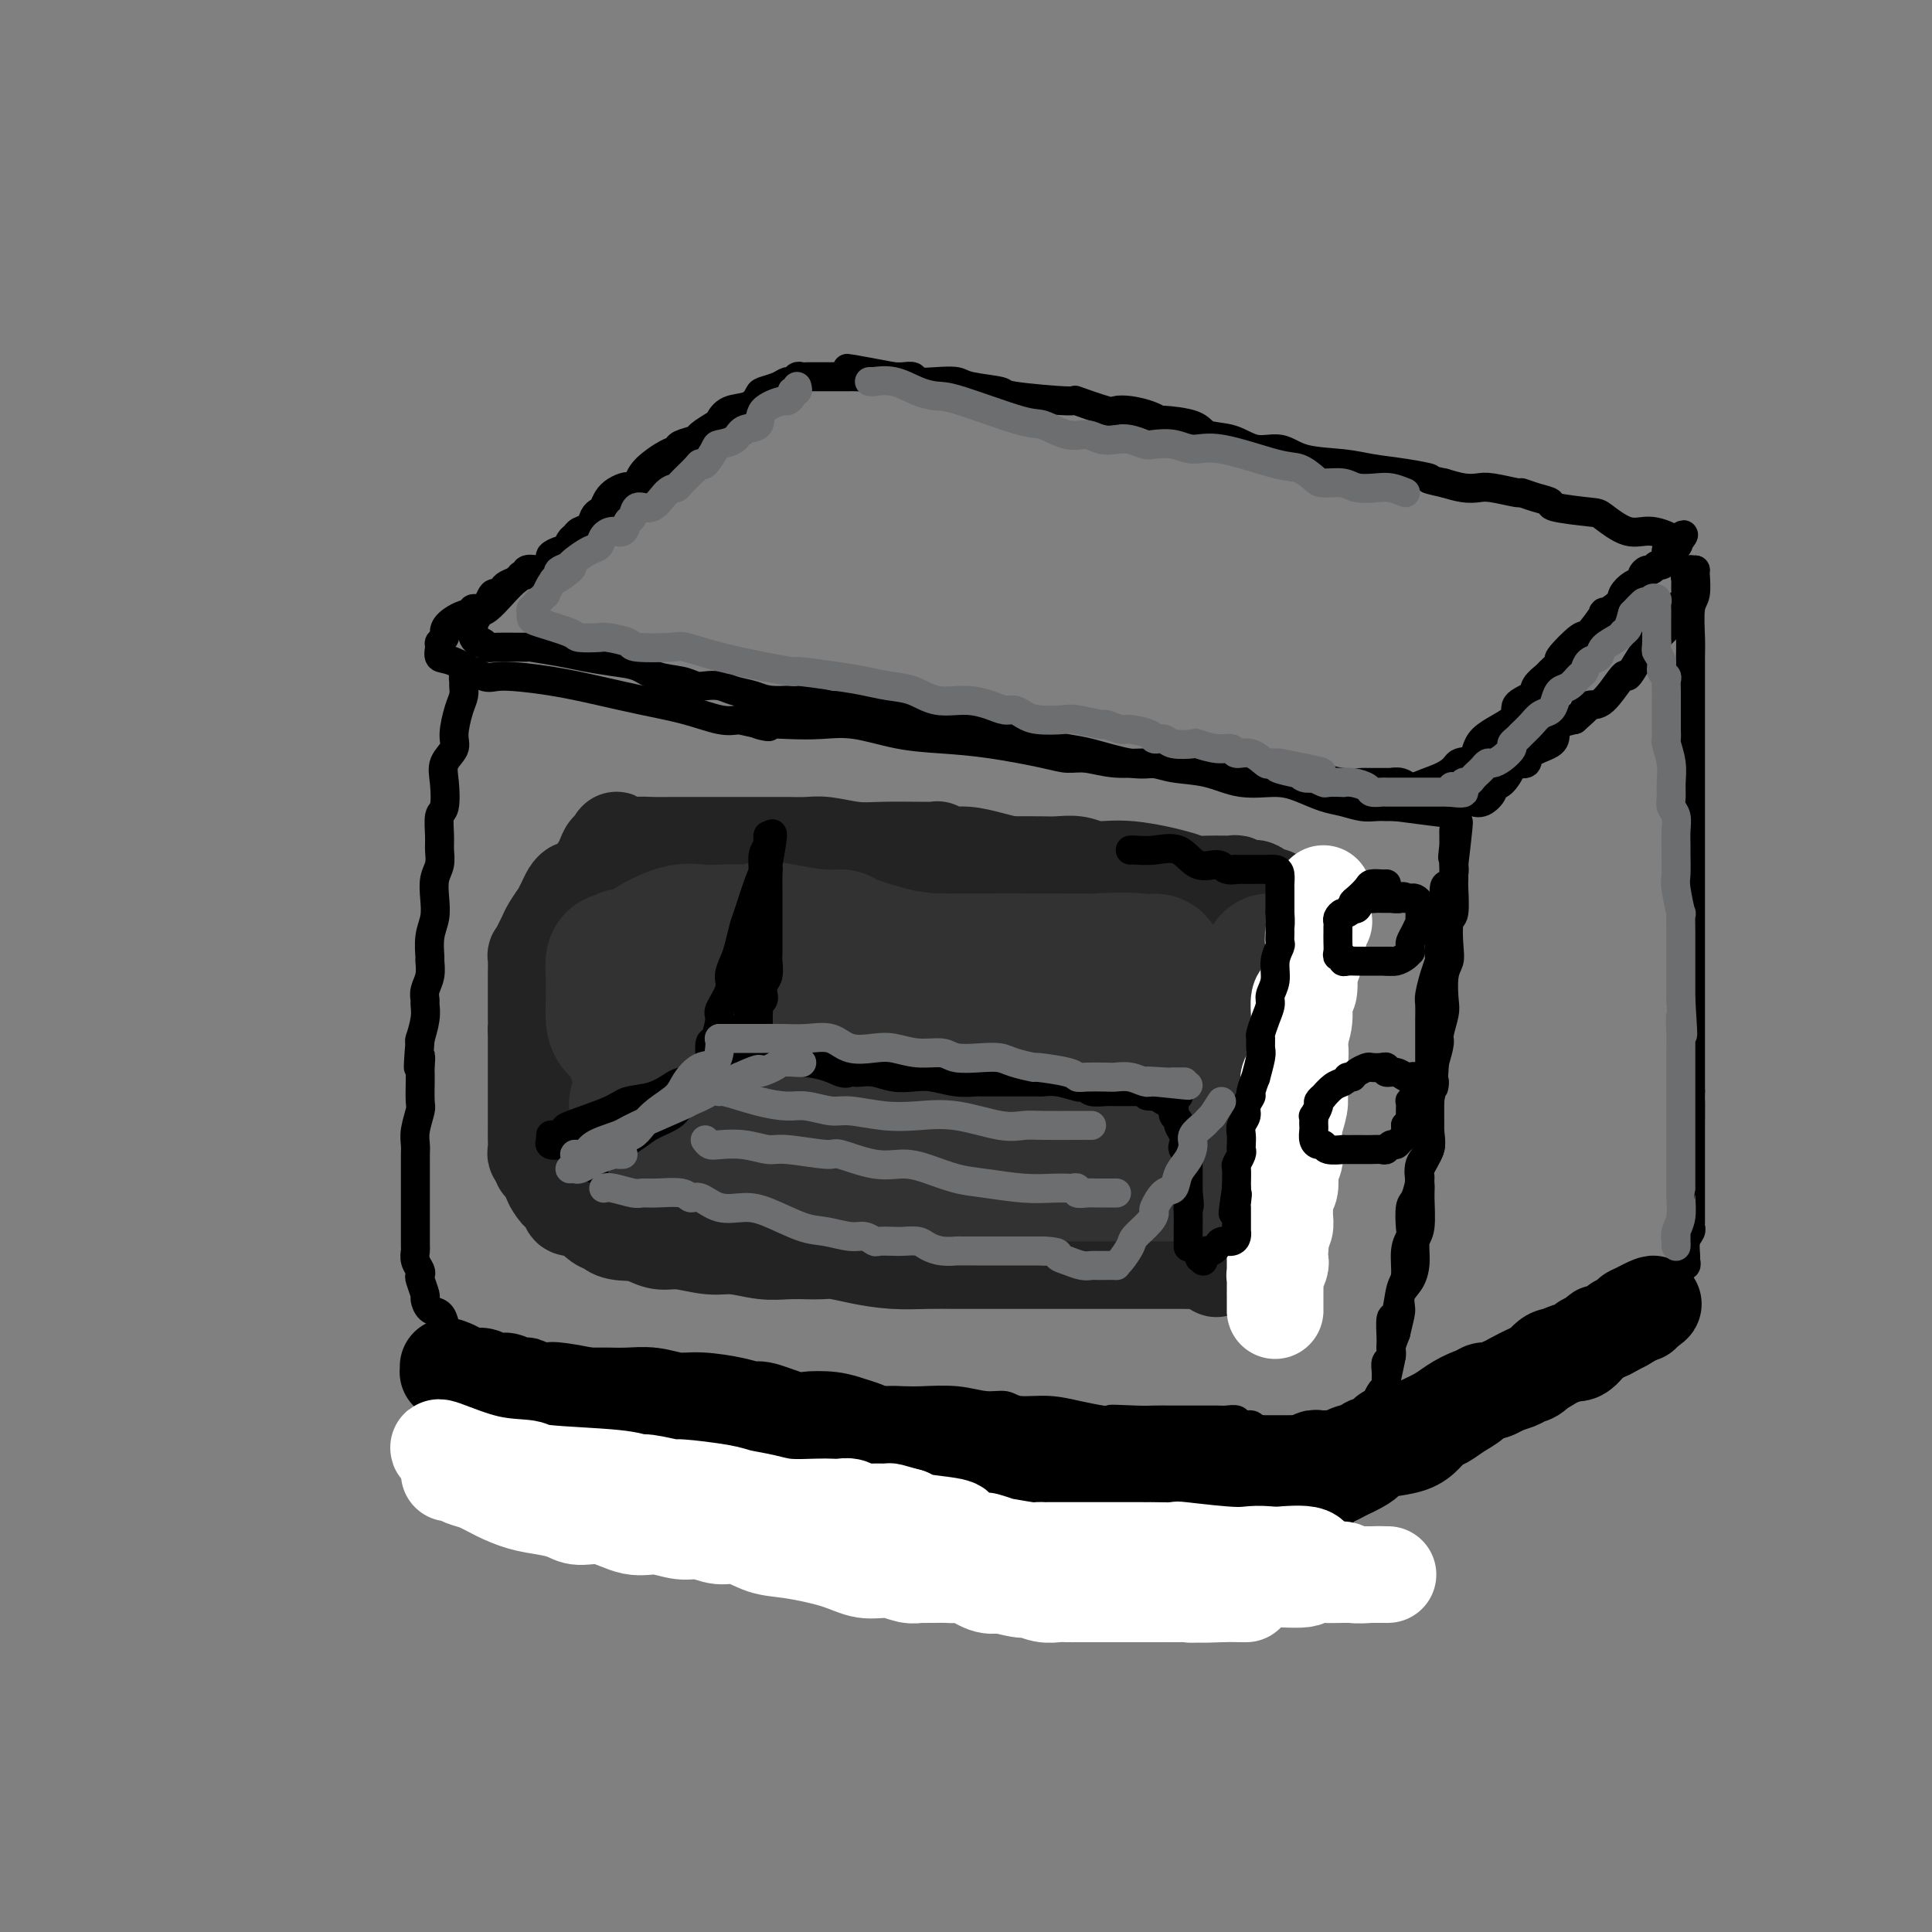 <svg viewBox='0 0 400 400' version='1.1' xmlns='http://www.w3.org/2000/svg' xmlns:xlink='http://www.w3.org/1999/xlink'><rect x="0" y="0" width="400" height="400" fill="#808080" stroke="none"/><g fill='none' stroke='rgb(0,0,0)' stroke-width='6' stroke-linecap='round' stroke-linejoin='round'><path d='M156,86c-0.496,1.049 -0.991,2.098 -2,3c-1.009,0.902 -2.530,1.656 -5,3c-2.470,1.344 -5.887,3.278 -8,5c-2.113,1.722 -2.922,3.234 -4,4c-1.078,0.766 -2.426,0.788 -4,2c-1.574,1.212 -3.373,3.613 -5,5c-1.627,1.387 -3.081,1.758 -4,2c-0.919,0.242 -1.304,0.354 -2,1c-0.696,0.646 -1.705,1.827 -3,3c-1.295,1.173 -2.876,2.337 -4,3c-1.124,0.663 -1.789,0.824 -3,1c-1.211,0.176 -2.966,0.365 -5,2c-2.034,1.635 -4.348,4.714 -6,6c-1.652,1.286 -2.643,0.779 -4,1c-1.357,0.221 -3.081,1.171 -4,2c-0.919,0.829 -1.032,1.536 -1,2c0.032,0.464 0.211,0.685 0,1c-0.211,0.315 -0.810,0.723 -1,1c-0.190,0.277 0.029,0.424 0,1c-0.029,0.576 -0.308,1.582 0,2c0.308,0.418 1.202,0.247 3,1c1.798,0.753 4.501,2.428 6,3c1.499,0.572 1.795,0.040 4,0c2.205,-0.040 6.319,0.414 10,1c3.681,0.586 6.928,1.306 10,2c3.072,0.694 5.968,1.361 9,2c3.032,0.639 6.201,1.249 9,2c2.799,0.751 5.228,1.643 7,2c1.772,0.357 2.886,0.178 4,0'/><path d='M153,149c10.225,2.240 4.787,1.339 4,1c-0.787,-0.339 3.076,-0.116 6,0c2.924,0.116 4.909,0.124 7,0c2.091,-0.124 4.289,-0.381 7,0c2.711,0.381 5.936,1.398 9,2c3.064,0.602 5.966,0.787 9,1c3.034,0.213 6.199,0.453 10,1c3.801,0.547 8.239,1.399 11,2c2.761,0.601 3.845,0.949 5,1c1.155,0.051 2.379,-0.195 4,0c1.621,0.195 3.638,0.830 6,1c2.362,0.170 5.068,-0.127 7,0c1.932,0.127 3.089,0.677 5,1c1.911,0.323 4.577,0.419 7,1c2.423,0.581 4.605,1.647 7,2c2.395,0.353 5.004,-0.007 7,0c1.996,0.007 3.377,0.380 5,1c1.623,0.620 3.486,1.487 5,2c1.514,0.513 2.678,0.673 4,1c1.322,0.327 2.802,0.820 4,1c1.198,0.180 2.114,0.048 3,0c0.886,-0.048 1.743,-0.013 2,0c0.257,0.013 -0.085,0.003 0,0c0.085,-0.003 0.596,-0.001 1,0c0.404,0.001 0.702,0.000 1,0'/><path d='M289,167c21.407,2.813 6.925,0.847 3,-1c-3.925,-1.847 2.708,-3.575 6,-5c3.292,-1.425 3.243,-2.545 4,-3c0.757,-0.455 2.319,-0.243 3,-1c0.681,-0.757 0.482,-2.482 2,-4c1.518,-1.518 4.754,-2.831 6,-4c1.246,-1.169 0.503,-2.196 1,-3c0.497,-0.804 2.233,-1.386 3,-2c0.767,-0.614 0.566,-1.260 1,-2c0.434,-0.740 1.503,-1.572 2,-2c0.497,-0.428 0.421,-0.450 1,-1c0.579,-0.550 1.813,-1.627 2,-2c0.187,-0.373 -0.675,-0.042 0,-1c0.675,-0.958 2.885,-3.205 4,-4c1.115,-0.795 1.134,-0.138 2,-1c0.866,-0.862 2.577,-3.243 3,-4c0.423,-0.757 -0.443,0.109 0,0c0.443,-0.109 2.195,-1.195 3,-2c0.805,-0.805 0.664,-1.330 1,-2c0.336,-0.670 1.151,-1.485 2,-2c0.849,-0.515 1.733,-0.730 2,-1c0.267,-0.270 -0.083,-0.593 0,-1c0.083,-0.407 0.600,-0.897 1,-1c0.400,-0.103 0.681,0.180 1,0c0.319,-0.180 0.674,-0.822 1,-1c0.326,-0.178 0.624,0.107 1,0c0.376,-0.107 0.832,-0.606 1,-1c0.168,-0.394 0.048,-0.684 0,-1c-0.048,-0.316 -0.024,-0.658 0,-1'/><path d='M345,114c6.426,-6.590 2.491,-1.564 1,0c-1.491,1.564 -0.539,-0.335 0,-1c0.539,-0.665 0.667,-0.098 1,0c0.333,0.098 0.873,-0.274 0,-1c-0.873,-0.726 -3.160,-1.805 -5,-2c-1.840,-0.195 -3.233,0.495 -5,0c-1.767,-0.495 -3.907,-2.174 -5,-3c-1.093,-0.826 -1.138,-0.800 -3,-1c-1.862,-0.200 -5.542,-0.627 -7,-1c-1.458,-0.373 -0.694,-0.692 -1,-1c-0.306,-0.308 -1.681,-0.605 -3,-1c-1.319,-0.395 -2.582,-0.890 -3,-1c-0.418,-0.110 0.010,0.164 -1,0c-1.010,-0.164 -3.456,-0.766 -5,-1c-1.544,-0.234 -2.185,-0.102 -3,0c-0.815,0.102 -1.804,0.172 -3,0c-1.196,-0.172 -2.598,-0.586 -4,-1'/><path d='M299,100c-5.113,-1.106 -2.895,-0.872 -3,-1c-0.105,-0.128 -2.533,-0.617 -5,-1c-2.467,-0.383 -4.974,-0.661 -7,-1c-2.026,-0.339 -3.573,-0.739 -6,-1c-2.427,-0.261 -5.736,-0.384 -8,-1c-2.264,-0.616 -3.484,-1.727 -5,-2c-1.516,-0.273 -3.328,0.291 -5,0c-1.672,-0.291 -3.203,-1.436 -5,-2c-1.797,-0.564 -3.859,-0.546 -5,-1c-1.141,-0.454 -1.362,-1.379 -3,-2c-1.638,-0.621 -4.695,-0.937 -6,-1c-1.305,-0.063 -0.859,0.129 -1,0c-0.141,-0.129 -0.870,-0.578 -2,-1c-1.130,-0.422 -2.660,-0.816 -4,-1c-1.340,-0.184 -2.490,-0.157 -3,0c-0.510,0.157 -0.380,0.446 -2,0c-1.620,-0.446 -4.990,-1.625 -6,-2c-1.010,-0.375 0.342,0.053 -2,0c-2.342,-0.053 -8.376,-0.589 -11,-1c-2.624,-0.411 -1.838,-0.698 -3,-1c-1.162,-0.302 -4.271,-0.621 -6,-1c-1.729,-0.379 -2.077,-0.820 -3,-1c-0.923,-0.180 -2.421,-0.101 -4,0c-1.579,0.101 -3.238,0.223 -4,0c-0.762,-0.223 -0.628,-0.791 -1,-1c-0.372,-0.209 -1.249,-0.060 -2,0c-0.751,0.060 -1.375,0.030 -2,0'/><path d='M185,78c-17.992,-3.403 -5.973,-0.912 -2,0c3.973,0.912 -0.100,0.244 -2,0c-1.900,-0.244 -1.626,-0.065 -2,0c-0.374,0.065 -1.396,0.018 -2,0c-0.604,-0.018 -0.790,-0.005 -1,0c-0.210,0.005 -0.445,0.001 -1,0c-0.555,-0.001 -1.430,-0.000 -2,0c-0.570,0.000 -0.835,0.000 -1,0c-0.165,-0.000 -0.229,-0.001 -1,0c-0.771,0.001 -2.248,0.004 -3,0c-0.752,-0.004 -0.778,-0.016 -1,0c-0.222,0.016 -0.638,0.060 -1,0c-0.362,-0.060 -0.668,-0.223 -1,0c-0.332,0.223 -0.690,0.832 -1,1c-0.310,0.168 -0.570,-0.106 -1,0c-0.430,0.106 -1.028,0.590 -2,1c-0.972,0.410 -2.316,0.744 -3,1c-0.684,0.256 -0.706,0.435 -1,1c-0.294,0.565 -0.860,1.517 -2,2c-1.140,0.483 -2.852,0.497 -4,1c-1.148,0.503 -1.730,1.497 -2,2c-0.270,0.503 -0.229,0.516 -1,1c-0.771,0.484 -2.355,1.438 -3,2c-0.645,0.562 -0.350,0.731 -1,1c-0.650,0.269 -2.244,0.638 -3,1c-0.756,0.362 -0.675,0.716 -1,1c-0.325,0.284 -1.056,0.499 -2,1c-0.944,0.501 -2.100,1.289 -3,2c-0.900,0.711 -1.543,1.346 -2,2c-0.457,0.654 -0.729,1.327 -1,2'/><path d='M132,100c-5.405,3.614 -2.418,1.650 -2,1c0.418,-0.650 -1.732,0.015 -3,1c-1.268,0.985 -1.653,2.291 -2,3c-0.347,0.709 -0.656,0.820 -1,1c-0.344,0.180 -0.722,0.428 -1,1c-0.278,0.572 -0.456,1.467 -1,2c-0.544,0.533 -1.454,0.702 -2,1c-0.546,0.298 -0.729,0.724 -1,1c-0.271,0.276 -0.631,0.401 -1,1c-0.369,0.599 -0.747,1.670 -1,2c-0.253,0.330 -0.381,-0.083 -1,0c-0.619,0.083 -1.729,0.662 -2,1c-0.271,0.338 0.296,0.434 0,1c-0.296,0.566 -1.456,1.601 -2,2c-0.544,0.399 -0.473,0.162 -1,0c-0.527,-0.162 -1.650,-0.251 -2,0c-0.350,0.251 0.075,0.840 0,1c-0.075,0.160 -0.650,-0.111 -1,0c-0.350,0.111 -0.475,0.602 -1,1c-0.525,0.398 -1.451,0.703 -2,1c-0.549,0.297 -0.721,0.586 -1,1c-0.279,0.414 -0.665,0.952 -1,1c-0.335,0.048 -0.619,-0.394 -1,0c-0.381,0.394 -0.859,1.625 -1,2c-0.141,0.375 0.055,-0.106 0,0c-0.055,0.106 -0.361,0.798 -1,1c-0.639,0.202 -1.611,-0.085 -2,0c-0.389,0.085 -0.194,0.543 0,1'/><path d='M98,127c-5.260,4.355 -1.410,1.744 0,1c1.410,-0.744 0.381,0.379 0,1c-0.381,0.621 -0.113,0.740 0,1c0.113,0.260 0.072,0.662 0,1c-0.072,0.338 -0.176,0.612 0,1c0.176,0.388 0.630,0.889 1,1c0.370,0.111 0.654,-0.167 1,0c0.346,0.167 0.753,0.780 1,1c0.247,0.220 0.335,0.048 2,0c1.665,-0.048 4.905,0.029 6,0c1.095,-0.029 0.043,-0.163 1,0c0.957,0.163 3.924,0.625 6,1c2.076,0.375 3.262,0.664 5,1c1.738,0.336 4.027,0.721 6,1c1.973,0.279 3.630,0.453 5,1c1.370,0.547 2.453,1.466 4,2c1.547,0.534 3.557,0.682 5,1c1.443,0.318 2.319,0.806 3,1c0.681,0.194 1.169,0.095 2,0c0.831,-0.095 2.006,-0.184 3,0c0.994,0.184 1.805,0.642 3,1c1.195,0.358 2.772,0.617 4,1c1.228,0.383 2.106,0.890 4,1c1.894,0.110 4.803,-0.178 7,0c2.197,0.178 3.682,0.821 5,1c1.318,0.179 2.470,-0.106 4,0c1.530,0.106 3.437,0.602 5,1c1.563,0.398 2.781,0.699 4,1'/><path d='M185,148c13.634,2.405 6.720,1.418 5,1c-1.720,-0.418 1.754,-0.267 5,0c3.246,0.267 6.264,0.649 8,1c1.736,0.351 2.190,0.672 3,1c0.810,0.328 1.977,0.664 3,1c1.023,0.336 1.904,0.672 3,1c1.096,0.328 2.408,0.648 4,1c1.592,0.352 3.463,0.735 5,1c1.537,0.265 2.740,0.411 5,1c2.260,0.589 5.577,1.621 8,2c2.423,0.379 3.953,0.104 6,0c2.047,-0.104 4.610,-0.038 7,0c2.390,0.038 4.606,0.049 6,0c1.394,-0.049 1.966,-0.157 3,0c1.034,0.157 2.530,0.581 4,1c1.470,0.419 2.913,0.834 4,1c1.087,0.166 1.819,0.083 3,0c1.181,-0.083 2.812,-0.166 4,0c1.188,0.166 1.932,0.580 3,1c1.068,0.420 2.461,0.845 4,1c1.539,0.155 3.226,0.042 4,0c0.774,-0.042 0.637,-0.011 1,0c0.363,0.011 1.228,0.002 2,0c0.772,-0.002 1.453,0.004 2,0c0.547,-0.004 0.961,-0.016 1,0c0.039,0.016 -0.298,0.061 0,0c0.298,-0.061 1.232,-0.226 2,0c0.768,0.226 1.371,0.844 2,1c0.629,0.156 1.285,-0.150 2,0c0.715,0.150 1.490,0.757 2,1c0.510,0.243 0.755,0.121 1,0'/><path d='M297,164c10.073,0.869 3.755,0.040 2,0c-1.755,-0.040 1.053,0.707 2,1c0.947,0.293 0.032,0.131 0,0c-0.032,-0.131 0.820,-0.229 1,0c0.180,0.229 -0.312,0.787 0,1c0.312,0.213 1.427,0.082 2,0c0.573,-0.082 0.604,-0.114 1,0c0.396,0.114 1.157,0.374 2,0c0.843,-0.374 1.769,-1.383 2,-2c0.231,-0.617 -0.232,-0.843 0,-1c0.232,-0.157 1.158,-0.244 2,-1c0.842,-0.756 1.599,-2.180 2,-3c0.401,-0.820 0.447,-1.034 1,-1c0.553,0.034 1.614,0.318 2,0c0.386,-0.318 0.098,-1.237 1,-2c0.902,-0.763 2.994,-1.369 4,-2c1.006,-0.631 0.925,-1.285 1,-2c0.075,-0.715 0.307,-1.490 1,-2c0.693,-0.510 1.846,-0.755 3,-1'/><path d='M326,149c3.364,-3.016 2.273,-2.056 2,-2c-0.273,0.056 0.273,-0.792 1,-1c0.727,-0.208 1.637,0.226 3,-1c1.363,-1.226 3.180,-4.110 4,-5c0.820,-0.890 0.644,0.214 1,0c0.356,-0.214 1.244,-1.748 2,-3c0.756,-1.252 1.382,-2.223 2,-3c0.618,-0.777 1.230,-1.359 2,-2c0.770,-0.641 1.699,-1.342 2,-2c0.301,-0.658 -0.024,-1.275 0,-2c0.024,-0.725 0.399,-1.560 1,-2c0.601,-0.440 1.428,-0.485 2,-1c0.572,-0.515 0.889,-1.501 1,-2c0.111,-0.499 0.015,-0.512 0,-1c-0.015,-0.488 0.052,-1.451 0,-2c-0.052,-0.549 -0.224,-0.683 0,-1c0.224,-0.317 0.844,-0.817 1,-1c0.156,-0.183 -0.150,-0.049 0,0c0.150,0.049 0.757,0.014 1,0c0.243,-0.014 0.121,-0.007 0,0'/><path d='M97,140c-0.424,-0.095 -0.848,-0.190 -1,0c-0.152,0.190 -0.031,0.666 0,1c0.031,0.334 -0.028,0.525 0,1c0.028,0.475 0.144,1.232 0,2c-0.144,0.768 -0.547,1.547 -1,3c-0.453,1.453 -0.958,3.580 -1,5c-0.042,1.420 0.377,2.132 0,3c-0.377,0.868 -1.551,1.891 -2,3c-0.449,1.109 -0.173,2.302 0,4c0.173,1.698 0.244,3.900 0,5c-0.244,1.100 -0.801,1.098 -1,2c-0.199,0.902 -0.040,2.709 0,4c0.040,1.291 -0.041,2.067 0,3c0.041,0.933 0.203,2.023 0,3c-0.203,0.977 -0.772,1.842 -1,3c-0.228,1.158 -0.114,2.609 0,4c0.114,1.391 0.228,2.721 0,4c-0.228,1.279 -0.797,2.506 -1,4c-0.203,1.494 -0.040,3.255 0,4c0.040,0.745 -0.042,0.475 0,1c0.042,0.525 0.208,1.847 0,3c-0.208,1.153 -0.792,2.138 -1,3c-0.208,0.862 -0.042,1.601 0,2c0.042,0.399 -0.040,0.457 0,1c0.040,0.543 0.203,1.569 0,3c-0.203,1.431 -0.772,3.266 -1,4c-0.228,0.734 -0.114,0.367 0,0'/><path d='M87,215c-0.773,9.614 -0.207,5.151 0,4c0.207,-1.151 0.055,1.012 0,2c-0.055,0.988 -0.014,0.801 0,1c0.014,0.199 -0.000,0.784 0,1c0.000,0.216 0.014,0.064 0,1c-0.014,0.936 -0.056,2.961 0,4c0.056,1.039 0.211,1.092 0,2c-0.211,0.908 -0.789,2.670 -1,4c-0.211,1.330 -0.057,2.229 0,3c0.057,0.771 0.015,1.414 0,2c-0.015,0.586 -0.004,1.115 0,2c0.004,0.885 0.001,2.125 0,3c-0.001,0.875 -0.000,1.385 0,2c0.000,0.615 0.000,1.335 0,2c-0.000,0.665 -0.000,1.276 0,2c0.000,0.724 -0.000,1.560 0,2c0.000,0.440 0.000,0.484 0,1c-0.000,0.516 -0.001,1.503 0,2c0.001,0.497 0.004,0.504 0,1c-0.004,0.496 -0.015,1.481 0,2c0.015,0.519 0.055,0.571 0,1c-0.055,0.429 -0.207,1.236 0,2c0.207,0.764 0.773,1.485 1,2c0.227,0.515 0.115,0.825 0,1c-0.115,0.175 -0.235,0.217 0,1c0.235,0.783 0.823,2.308 1,3c0.177,0.692 -0.058,0.553 0,1c0.058,0.447 0.407,1.481 1,2c0.593,0.519 1.429,0.524 2,1c0.571,0.476 0.877,1.422 1,2c0.123,0.578 0.061,0.789 0,1'/><path d='M92,275c0.974,2.350 0.409,1.224 0,1c-0.409,-0.224 -0.663,0.452 0,1c0.663,0.548 2.244,0.968 3,1c0.756,0.032 0.688,-0.323 1,0c0.312,0.323 1.004,1.324 2,2c0.996,0.676 2.296,1.026 3,1c0.704,-0.026 0.811,-0.429 2,0c1.189,0.429 3.458,1.688 5,2c1.542,0.312 2.356,-0.324 4,0c1.644,0.324 4.116,1.606 6,2c1.884,0.394 3.179,-0.101 4,0c0.821,0.101 1.169,0.798 3,1c1.831,0.202 5.147,-0.091 7,0c1.853,0.091 2.245,0.564 5,1c2.755,0.436 7.874,0.834 11,1c3.126,0.166 4.260,0.101 6,0c1.740,-0.101 4.087,-0.237 6,0c1.913,0.237 3.390,0.848 5,1c1.610,0.152 3.351,-0.155 5,0c1.649,0.155 3.206,0.773 5,1c1.794,0.227 3.827,0.065 6,0c2.173,-0.065 4.487,-0.033 6,0c1.513,0.033 2.226,0.065 4,0c1.774,-0.065 4.608,-0.229 7,0c2.392,0.229 4.340,0.849 6,1c1.660,0.151 3.030,-0.167 4,0c0.970,0.167 1.538,0.818 3,1c1.462,0.182 3.817,-0.105 6,0c2.183,0.105 4.195,0.601 6,1c1.805,0.399 3.402,0.699 5,1'/><path d='M228,294c16.422,1.238 5.978,0.332 3,0c-2.978,-0.332 1.509,-0.089 4,0c2.491,0.089 2.985,0.024 4,0c1.015,-0.024 2.551,-0.006 4,0c1.449,0.006 2.812,0.001 4,0c1.188,-0.001 2.201,0.004 3,0c0.799,-0.004 1.384,-0.016 2,0c0.616,0.016 1.263,0.059 2,0c0.737,-0.059 1.564,-0.222 2,0c0.436,0.222 0.479,0.829 1,1c0.521,0.171 1.518,-0.094 2,0c0.482,0.094 0.449,0.547 2,1c1.551,0.453 4.688,0.906 7,1c2.312,0.094 3.800,-0.171 5,0c1.200,0.171 2.113,0.778 3,1c0.887,0.222 1.747,0.058 2,0c0.253,-0.058 -0.102,-0.009 0,0c0.102,0.009 0.661,-0.022 1,0c0.339,0.022 0.458,0.098 1,0c0.542,-0.098 1.508,-0.369 2,-1c0.492,-0.631 0.509,-1.622 1,-2c0.491,-0.378 1.456,-0.143 2,-1c0.544,-0.857 0.667,-2.805 1,-4c0.333,-1.195 0.877,-1.635 1,-2c0.123,-0.365 -0.173,-0.655 0,-2c0.173,-1.345 0.816,-3.747 1,-5c0.184,-1.253 -0.090,-1.358 0,-2c0.090,-0.642 0.545,-1.821 1,-3'/><path d='M289,276c0.873,-3.771 1.056,-4.197 1,-5c-0.056,-0.803 -0.351,-1.983 0,-3c0.351,-1.017 1.348,-1.873 2,-3c0.652,-1.127 0.960,-2.527 1,-4c0.040,-1.473 -0.187,-3.021 0,-4c0.187,-0.979 0.790,-1.391 1,-3c0.210,-1.609 0.028,-4.416 0,-6c-0.028,-1.584 0.098,-1.946 0,-3c-0.098,-1.054 -0.418,-2.799 0,-4c0.418,-1.201 1.576,-1.858 2,-3c0.424,-1.142 0.114,-2.771 0,-4c-0.114,-1.229 -0.030,-2.059 0,-3c0.030,-0.941 0.008,-1.992 0,-3c-0.008,-1.008 -0.002,-1.974 0,-3c0.002,-1.026 0.001,-2.113 0,-3c-0.001,-0.887 -0.001,-1.573 0,-3c0.001,-1.427 0.003,-3.596 0,-5c-0.003,-1.404 -0.011,-2.043 0,-3c0.011,-0.957 0.041,-2.231 0,-3c-0.041,-0.769 -0.155,-1.034 0,-2c0.155,-0.966 0.578,-2.632 1,-4c0.422,-1.368 0.844,-2.436 1,-3c0.156,-0.564 0.046,-0.623 0,-1c-0.046,-0.377 -0.027,-1.072 0,-2c0.027,-0.928 0.063,-2.089 0,-3c-0.063,-0.911 -0.223,-1.570 0,-2c0.223,-0.430 0.831,-0.629 1,-2c0.169,-1.371 -0.099,-3.914 0,-5c0.099,-1.086 0.565,-0.715 1,-1c0.435,-0.285 0.839,-1.224 1,-2c0.161,-0.776 0.081,-1.388 0,-2'/><path d='M301,179c1.856,-15.650 0.497,-6.274 0,-3c-0.497,3.274 -0.133,0.445 0,-1c0.133,-1.445 0.036,-1.508 0,-2c-0.036,-0.492 -0.010,-1.415 0,-1c0.010,0.415 0.004,2.168 0,3c-0.004,0.832 -0.005,0.744 0,2c0.005,1.256 0.015,3.855 0,5c-0.015,1.145 -0.056,0.834 0,2c0.056,1.166 0.207,3.808 0,5c-0.207,1.192 -0.774,0.935 -1,2c-0.226,1.065 -0.112,3.452 0,5c0.112,1.548 0.222,2.257 0,3c-0.222,0.743 -0.777,1.520 -1,3c-0.223,1.480 -0.115,3.662 0,5c0.115,1.338 0.237,1.833 0,3c-0.237,1.167 -0.833,3.007 -1,4c-0.167,0.993 0.095,1.141 0,2c-0.095,0.859 -0.548,2.430 -1,4'/><path d='M297,220c-0.557,7.988 0.049,4.460 0,4c-0.049,-0.460 -0.753,2.150 -1,4c-0.247,1.850 -0.037,2.941 0,4c0.037,1.059 -0.098,2.088 0,3c0.098,0.912 0.429,1.709 0,3c-0.429,1.291 -1.618,3.078 -2,4c-0.382,0.922 0.042,0.981 0,2c-0.042,1.019 -0.551,2.998 -1,4c-0.449,1.002 -0.837,1.028 -1,2c-0.163,0.972 -0.099,2.890 0,4c0.099,1.110 0.234,1.412 0,2c-0.234,0.588 -0.837,1.460 -1,3c-0.163,1.540 0.114,3.747 0,5c-0.114,1.253 -0.619,1.553 -1,3c-0.381,1.447 -0.637,4.041 -1,5c-0.363,0.959 -0.833,0.284 -1,1c-0.167,0.716 -0.031,2.825 0,4c0.031,1.175 -0.045,1.418 0,2c0.045,0.582 0.209,1.504 0,2c-0.209,0.496 -0.791,0.566 -1,1c-0.209,0.434 -0.046,1.233 0,2c0.046,0.767 -0.026,1.501 0,2c0.026,0.499 0.151,0.762 0,1c-0.151,0.238 -0.576,0.450 -1,1c-0.424,0.550 -0.846,1.439 -1,2c-0.154,0.561 -0.041,0.794 0,1c0.041,0.206 0.011,0.385 0,1c-0.011,0.615 -0.003,1.666 0,2c0.003,0.334 0.001,-0.047 0,0c-0.001,0.047 -0.000,0.524 0,1'/><path d='M285,295c-2.000,12.500 -1.000,6.250 0,0'/><path d='M351,118c-0.030,0.018 -0.061,0.037 0,1c0.061,0.963 0.212,2.871 0,4c-0.212,1.129 -0.789,1.479 -1,3c-0.211,1.521 -0.057,4.214 0,6c0.057,1.786 0.015,2.666 0,4c-0.015,1.334 -0.004,3.123 0,4c0.004,0.877 0.001,0.842 0,2c-0.001,1.158 -0.000,3.507 0,5c0.000,1.493 0.000,2.128 0,3c-0.000,0.872 -0.000,1.979 0,4c0.000,2.021 0.000,4.956 0,6c-0.000,1.044 -0.000,0.195 0,2c0.000,1.805 0.000,6.262 0,9c-0.000,2.738 -0.000,3.757 0,5c0.000,1.243 0.000,2.710 0,4c-0.000,1.290 -0.000,2.404 0,4c0.000,1.596 0.000,3.675 0,5c-0.000,1.325 -0.000,1.896 0,3c0.000,1.104 0.000,2.740 0,4c-0.000,1.260 -0.000,2.144 0,3c0.000,0.856 0.000,1.685 0,3c-0.000,1.315 -0.000,3.117 0,4c0.000,0.883 0.000,0.846 0,2c-0.000,1.154 -0.000,3.498 0,5c0.000,1.502 0.000,2.162 0,3c-0.000,0.838 -0.000,1.853 0,3c0.000,1.147 0.000,2.424 0,3c0.000,0.576 0.000,0.450 0,1c0.000,0.550 0.000,1.775 0,3'/><path d='M350,226c-0.155,17.182 -0.041,6.139 0,3c0.041,-3.139 0.011,1.628 0,4c-0.011,2.372 -0.003,2.349 0,3c0.003,0.651 0.001,1.976 0,3c-0.001,1.024 -0.000,1.746 0,3c0.000,1.254 0.000,3.041 0,4c-0.000,0.959 0.000,1.091 0,1c-0.000,-0.091 -0.000,-0.403 0,0c0.000,0.403 0.001,1.522 0,2c-0.001,0.478 -0.004,0.315 0,1c0.004,0.685 0.015,2.219 0,3c-0.015,0.781 -0.057,0.811 0,1c0.057,0.189 0.213,0.538 0,1c-0.213,0.462 -0.794,1.037 -1,2c-0.206,0.963 -0.038,2.313 0,3c0.038,0.687 -0.053,0.710 0,1c0.053,0.290 0.251,0.845 0,1c-0.251,0.155 -0.951,-0.091 -1,0c-0.049,0.091 0.554,0.520 0,1c-0.554,0.480 -2.264,1.010 -3,1c-0.736,-0.010 -0.498,-0.559 -1,0c-0.502,0.559 -1.743,2.227 -3,3c-1.257,0.773 -2.530,0.652 -4,1c-1.470,0.348 -3.136,1.165 -4,2c-0.864,0.835 -0.925,1.686 -2,2c-1.075,0.314 -3.164,0.090 -4,0c-0.836,-0.090 -0.418,-0.045 0,0'/><path d='M327,272c-3.607,1.278 -2.125,-0.027 -2,0c0.125,0.027 -1.109,1.387 -2,2c-0.891,0.613 -1.441,0.479 -2,1c-0.559,0.521 -1.127,1.698 -2,2c-0.873,0.302 -2.053,-0.271 -3,0c-0.947,0.271 -1.663,1.387 -2,2c-0.337,0.613 -0.294,0.723 -1,1c-0.706,0.277 -2.161,0.722 -3,1c-0.839,0.278 -1.062,0.389 -2,1c-0.938,0.611 -2.592,1.721 -3,2c-0.408,0.279 0.430,-0.272 0,0c-0.430,0.272 -2.128,1.367 -3,2c-0.872,0.633 -0.918,0.803 -1,1c-0.082,0.197 -0.200,0.423 -1,1c-0.800,0.577 -2.284,1.507 -3,2c-0.716,0.493 -0.665,0.549 -1,1c-0.335,0.451 -1.055,1.297 -2,2c-0.945,0.703 -2.114,1.264 -3,2c-0.886,0.736 -1.490,1.646 -2,2c-0.510,0.354 -0.927,0.151 -1,0c-0.073,-0.151 0.197,-0.252 0,0c-0.197,0.252 -0.862,0.856 -1,1c-0.138,0.144 0.250,-0.171 0,0c-0.250,0.171 -1.139,0.829 -2,1c-0.861,0.171 -1.693,-0.146 -2,0c-0.307,0.146 -0.088,0.756 0,1c0.088,0.244 0.044,0.122 0,0'/><path d='M283,300c-7.333,4.667 -3.667,2.333 0,0'/></g>
<g fill='none' stroke='rgb(0,0,0)' stroke-width='20' stroke-linecap='round' stroke-linejoin='round'><path d='M101,289c-0.372,-0.000 -0.743,-0.000 0,0c0.743,0.000 2.602,0.000 4,0c1.398,-0.000 2.337,-0.000 4,0c1.663,0.000 4.050,0.000 5,0c0.950,-0.000 0.462,-0.001 2,0c1.538,0.001 5.103,0.004 7,0c1.897,-0.004 2.125,-0.016 3,0c0.875,0.016 2.397,0.059 4,0c1.603,-0.059 3.288,-0.222 5,0c1.712,0.222 3.452,0.828 5,1c1.548,0.172 2.905,-0.090 5,0c2.095,0.090 4.929,0.532 7,1c2.071,0.468 3.379,0.962 4,1c0.621,0.038 0.553,-0.379 2,0c1.447,0.379 4.407,1.554 6,2c1.593,0.446 1.818,0.162 3,0c1.182,-0.162 3.320,-0.202 5,0c1.680,0.202 2.903,0.645 4,1c1.097,0.355 2.067,0.621 3,1c0.933,0.379 1.827,0.871 3,1c1.173,0.129 2.623,-0.106 4,0c1.377,0.106 2.682,0.553 4,1c1.318,0.447 2.650,0.894 4,1c1.350,0.106 2.716,-0.127 4,0c1.284,0.127 2.484,0.615 4,1c1.516,0.385 3.349,0.666 5,1c1.651,0.334 3.122,0.719 4,1c0.878,0.281 1.163,0.457 3,1c1.837,0.543 5.225,1.454 7,2c1.775,0.546 1.936,0.727 3,1c1.064,0.273 3.032,0.636 5,1'/><path d='M229,307c13.395,2.797 4.882,1.289 3,1c-1.882,-0.289 2.868,0.641 5,1c2.132,0.359 1.648,0.149 2,0c0.352,-0.149 1.540,-0.236 3,0c1.460,0.236 3.191,0.795 4,1c0.809,0.205 0.694,0.055 1,0c0.306,-0.055 1.031,-0.015 2,0c0.969,0.015 2.181,0.004 3,0c0.819,-0.004 1.245,-0.001 2,0c0.755,0.001 1.838,0.000 3,0c1.162,-0.000 2.401,-0.000 3,0c0.599,0.000 0.558,-0.000 1,0c0.442,0.000 1.368,0.001 2,0c0.632,-0.001 0.969,-0.003 1,0c0.031,0.003 -0.243,0.011 0,0c0.243,-0.011 1.004,-0.041 1,0c-0.004,0.041 -0.773,0.151 0,0c0.773,-0.151 3.089,-0.565 4,-1c0.911,-0.435 0.418,-0.890 1,-1c0.582,-0.110 2.239,0.125 3,0c0.761,-0.125 0.627,-0.611 1,-1c0.373,-0.389 1.254,-0.682 2,-1c0.746,-0.318 1.356,-0.662 2,-1c0.644,-0.338 1.322,-0.669 2,-1'/><path d='M280,304c3.424,-1.557 3.484,-2.448 4,-3c0.516,-0.552 1.488,-0.763 3,-1c1.512,-0.237 3.562,-0.500 5,-1c1.438,-0.500 2.262,-1.236 3,-2c0.738,-0.764 1.391,-1.558 2,-2c0.609,-0.442 1.175,-0.534 2,-1c0.825,-0.466 1.911,-1.305 3,-2c1.089,-0.695 2.182,-1.247 3,-2c0.818,-0.753 1.360,-1.708 2,-2c0.640,-0.292 1.378,0.079 2,0c0.622,-0.079 1.129,-0.607 2,-1c0.871,-0.393 2.108,-0.651 3,-1c0.892,-0.349 1.441,-0.790 2,-1c0.559,-0.210 1.127,-0.189 2,-1c0.873,-0.811 2.050,-2.455 3,-3c0.950,-0.545 1.673,0.009 2,0c0.327,-0.009 0.259,-0.581 1,-1c0.741,-0.419 2.292,-0.686 3,-1c0.708,-0.314 0.575,-0.675 1,-1c0.425,-0.325 1.409,-0.613 2,-1c0.591,-0.387 0.788,-0.874 1,-1c0.212,-0.126 0.438,0.107 1,0c0.562,-0.107 1.459,-0.554 2,-1c0.541,-0.446 0.727,-0.890 1,-1c0.273,-0.110 0.635,0.114 1,0c0.365,-0.114 0.733,-0.566 1,-1c0.267,-0.434 0.432,-0.848 1,-1c0.568,-0.152 1.537,-0.041 2,0c0.463,0.041 0.418,0.012 0,0c-0.418,-0.012 -1.209,-0.006 -2,0'/><path d='M338,272c8.846,-4.629 1.959,-0.201 -2,2c-3.959,2.201 -4.992,2.175 -6,3c-1.008,0.825 -1.991,2.500 -3,3c-1.009,0.500 -2.044,-0.174 -3,0c-0.956,0.174 -1.833,1.198 -3,2c-1.167,0.802 -2.623,1.384 -4,2c-1.377,0.616 -2.674,1.267 -4,2c-1.326,0.733 -2.680,1.548 -4,2c-1.320,0.452 -2.606,0.541 -4,1c-1.394,0.459 -2.897,1.287 -4,2c-1.103,0.713 -1.806,1.309 -3,2c-1.194,0.691 -2.880,1.477 -4,2c-1.120,0.523 -1.674,0.784 -3,1c-1.326,0.216 -3.424,0.386 -4,1c-0.576,0.614 0.368,1.671 0,2c-0.368,0.329 -2.049,-0.069 -3,0c-0.951,0.069 -1.171,0.607 -2,1c-0.829,0.393 -2.267,0.641 -3,1c-0.733,0.359 -0.759,0.828 -1,1c-0.241,0.172 -0.695,0.045 -1,0c-0.305,-0.045 -0.462,-0.008 -1,0c-0.538,0.008 -1.457,-0.012 -2,0c-0.543,0.012 -0.710,0.056 -1,0c-0.290,-0.056 -0.701,-0.211 -1,0c-0.299,0.211 -0.484,0.789 -1,1c-0.516,0.211 -1.363,0.057 -2,0c-0.637,-0.057 -1.066,-0.015 -2,0c-0.934,0.015 -2.374,0.004 -3,0c-0.626,-0.004 -0.438,-0.001 -1,0c-0.562,0.001 -1.875,0.000 -3,0c-1.125,-0.000 -2.063,-0.000 -3,0'/><path d='M257,303c-3.421,0.309 -0.972,0.083 -1,0c-0.028,-0.083 -2.531,-0.022 -4,0c-1.469,0.022 -1.904,0.006 -3,0c-1.096,-0.006 -2.855,-0.002 -4,0c-1.145,0.002 -1.678,0.000 -3,0c-1.322,-0.000 -3.435,0.001 -4,0c-0.565,-0.001 0.418,-0.004 0,0c-0.418,0.004 -2.237,0.015 -3,0c-0.763,-0.015 -0.469,-0.057 -1,0c-0.531,0.057 -1.886,0.212 -3,0c-1.114,-0.212 -1.986,-0.792 -3,-1c-1.014,-0.208 -2.170,-0.045 -3,0c-0.830,0.045 -1.335,-0.027 -2,0c-0.665,0.027 -1.491,0.152 -3,0c-1.509,-0.152 -3.701,-0.580 -5,-1c-1.299,-0.420 -1.704,-0.830 -3,-1c-1.296,-0.170 -3.485,-0.098 -5,0c-1.515,0.098 -2.358,0.222 -4,0c-1.642,-0.222 -4.082,-0.792 -5,-1c-0.918,-0.208 -0.314,-0.056 -1,0c-0.686,0.056 -2.661,0.016 -4,0c-1.339,-0.016 -2.043,-0.008 -3,0c-0.957,0.008 -2.166,0.017 -3,0c-0.834,-0.017 -1.294,-0.061 -2,0c-0.706,0.061 -1.658,0.227 -3,0c-1.342,-0.227 -3.075,-0.845 -4,-1c-0.925,-0.155 -1.041,0.155 -2,0c-0.959,-0.155 -2.762,-0.773 -4,-1c-1.238,-0.227 -1.910,-0.061 -3,0c-1.090,0.061 -2.597,0.017 -4,0c-1.403,-0.017 -2.701,-0.009 -4,0'/><path d='M161,297c-15.572,-1.110 -6.503,-0.885 -4,-1c2.503,-0.115 -1.562,-0.571 -4,-1c-2.438,-0.429 -3.250,-0.833 -5,-1c-1.750,-0.167 -4.440,-0.098 -6,0c-1.560,0.098 -1.991,0.223 -3,0c-1.009,-0.223 -2.597,-0.796 -4,-1c-1.403,-0.204 -2.622,-0.039 -3,0c-0.378,0.039 0.086,-0.048 0,0c-0.086,0.048 -0.721,0.230 -1,0c-0.279,-0.230 -0.204,-0.870 -1,-1c-0.796,-0.130 -2.465,0.252 -3,0c-0.535,-0.252 0.064,-1.139 -2,-2c-2.064,-0.861 -6.791,-1.695 -9,-2c-2.209,-0.305 -1.901,-0.081 -2,0c-0.099,0.081 -0.604,0.018 -1,0c-0.396,-0.018 -0.682,0.009 -1,0c-0.318,-0.009 -0.666,-0.054 -1,0c-0.334,0.054 -0.652,0.207 -1,0c-0.348,-0.207 -0.726,-0.773 -1,-1c-0.274,-0.227 -0.445,-0.114 -1,0c-0.555,0.114 -1.493,0.228 -2,0c-0.507,-0.228 -0.583,-0.797 -1,-1c-0.417,-0.203 -1.175,-0.041 -2,0c-0.825,0.041 -1.716,-0.041 -2,0c-0.284,0.041 0.039,0.203 0,0c-0.039,-0.203 -0.440,-0.772 -1,-1c-0.560,-0.228 -1.280,-0.114 -2,0'/><path d='M98,285c-9.920,-1.868 -3.219,-0.539 -1,0c2.219,0.539 -0.044,0.289 -1,0c-0.956,-0.289 -0.603,-0.616 -1,-1c-0.397,-0.384 -1.542,-0.824 -2,-1c-0.458,-0.176 -0.229,-0.088 0,0'/></g>
<g fill='none' stroke='rgb(255,255,255)' stroke-width='20' stroke-linecap='round' stroke-linejoin='round'><path d='M93,305c0.263,-0.095 0.526,-0.191 1,0c0.474,0.191 1.158,0.667 2,1c0.842,0.333 1.843,0.523 3,1c1.157,0.477 2.472,1.243 4,2c1.528,0.757 3.271,1.507 5,2c1.729,0.493 3.445,0.728 5,1c1.555,0.272 2.949,0.579 4,1c1.051,0.421 1.758,0.954 3,1c1.242,0.046 3.020,-0.395 5,0c1.980,0.395 4.161,1.627 6,2c1.839,0.373 3.337,-0.112 5,0c1.663,0.112 3.490,0.822 5,1c1.510,0.178 2.703,-0.174 4,0c1.297,0.174 2.698,0.875 4,1c1.302,0.125 2.503,-0.327 4,0c1.497,0.327 3.288,1.431 5,2c1.712,0.569 3.343,0.601 6,1c2.657,0.399 6.338,1.165 9,2c2.662,0.835 4.305,1.740 6,2c1.695,0.260 3.444,-0.127 5,0c1.556,0.127 2.920,0.766 4,1c1.080,0.234 1.875,0.063 2,0c0.125,-0.063 -0.421,-0.019 0,0c0.421,0.019 1.810,0.012 3,0c1.190,-0.012 2.181,-0.031 3,0c0.819,0.031 1.467,0.111 2,0c0.533,-0.111 0.951,-0.415 2,0c1.049,0.415 2.728,1.547 4,2c1.272,0.453 2.136,0.226 3,0'/><path d='M207,328c13.526,2.101 3.840,0.353 1,0c-2.840,-0.353 1.164,0.690 3,1c1.836,0.310 1.503,-0.113 2,0c0.497,0.113 1.825,0.762 3,1c1.175,0.238 2.199,0.064 3,0c0.801,-0.064 1.380,-0.017 2,0c0.620,0.017 1.283,0.005 2,0c0.717,-0.005 1.489,-0.001 2,0c0.511,0.001 0.759,0.000 1,0c0.241,-0.000 0.473,-0.000 1,0c0.527,0.000 1.350,0.000 2,0c0.650,-0.000 1.129,-0.000 2,0c0.871,0.000 2.134,0.000 3,0c0.866,-0.000 1.336,0.000 2,0c0.664,-0.000 1.522,-0.000 2,0c0.478,0.000 0.575,0.000 1,0c0.425,-0.000 1.179,-0.000 2,0c0.821,0.000 1.710,0.001 2,0c0.290,-0.001 -0.020,-0.004 0,0c0.020,0.004 0.371,0.016 1,0c0.629,-0.016 1.535,-0.061 2,0c0.465,0.061 0.487,0.227 1,0c0.513,-0.227 1.517,-0.845 2,-1c0.483,-0.155 0.444,0.155 1,0c0.556,-0.155 1.708,-0.774 2,-1c0.292,-0.226 -0.276,-0.060 0,0c0.276,0.060 1.397,0.013 2,0c0.603,-0.013 0.687,0.007 1,0c0.313,-0.007 0.853,-0.040 1,0c0.147,0.040 -0.101,0.154 0,0c0.101,-0.154 0.550,-0.577 1,-1'/><path d='M257,327c4.178,-0.403 9.623,0.088 12,0c2.377,-0.088 1.685,-0.756 2,-1c0.315,-0.244 1.635,-0.065 3,0c1.365,0.065 2.774,0.018 4,0c1.226,-0.018 2.268,-0.005 4,0c1.732,0.005 4.153,0.002 5,0c0.847,-0.002 0.121,-0.005 0,0c-0.121,0.005 0.363,0.017 0,0c-0.363,-0.017 -1.573,-0.061 -3,0c-1.427,0.061 -3.070,0.229 -4,0c-0.930,-0.229 -1.148,-0.853 -2,-1c-0.852,-0.147 -2.339,0.184 -3,0c-0.661,-0.184 -0.497,-0.884 -1,-1c-0.503,-0.116 -1.674,0.354 -2,0c-0.326,-0.354 0.193,-1.530 -1,-2c-1.193,-0.470 -4.096,-0.235 -7,0'/><path d='M264,322c-4.713,-0.558 -4.996,0.047 -8,0c-3.004,-0.047 -8.727,-0.745 -11,-1c-2.273,-0.255 -1.094,-0.068 -2,0c-0.906,0.068 -3.898,0.018 -5,0c-1.102,-0.018 -0.315,-0.005 -1,0c-0.685,0.005 -2.841,0.001 -4,0c-1.159,-0.001 -1.322,-0.000 -2,0c-0.678,0.000 -1.872,0.000 -3,0c-1.128,-0.000 -2.190,-0.000 -3,0c-0.810,0.000 -1.369,0.000 -2,0c-0.631,-0.000 -1.335,-0.000 -2,0c-0.665,0.000 -1.290,0.001 -2,0c-0.710,-0.001 -1.506,-0.004 -2,0c-0.494,0.004 -0.686,0.016 -1,0c-0.314,-0.016 -0.751,-0.061 -1,0c-0.249,0.061 -0.312,0.227 -2,0c-1.688,-0.227 -5.002,-0.849 -6,-1c-0.998,-0.151 0.320,0.167 0,0c-0.320,-0.167 -2.279,-0.818 -3,-1c-0.721,-0.182 -0.203,0.106 -1,0c-0.797,-0.106 -2.907,-0.606 -4,-1c-1.093,-0.394 -1.169,-0.683 -1,-1c0.169,-0.317 0.584,-0.662 -1,-1c-1.584,-0.338 -5.167,-0.668 -7,-1c-1.833,-0.332 -1.917,-0.666 -2,-1'/><path d='M188,314c-4.633,-1.305 -3.717,-1.068 -4,-1c-0.283,0.068 -1.766,-0.034 -3,0c-1.234,0.034 -2.218,0.205 -3,0c-0.782,-0.205 -1.363,-0.786 -2,-1c-0.637,-0.214 -1.330,-0.060 -2,0c-0.670,0.060 -1.317,0.027 -2,0c-0.683,-0.027 -1.402,-0.048 -3,0c-1.598,0.048 -4.076,0.167 -6,0c-1.924,-0.167 -3.296,-0.618 -5,-1c-1.704,-0.382 -3.742,-0.695 -5,-1c-1.258,-0.305 -1.737,-0.603 -4,-1c-2.263,-0.397 -6.311,-0.894 -8,-1c-1.689,-0.106 -1.021,0.179 -2,0c-0.979,-0.179 -3.605,-0.822 -5,-1c-1.395,-0.178 -1.558,0.109 -2,0c-0.442,-0.109 -1.163,-0.615 -5,-1c-3.837,-0.385 -10.790,-0.649 -14,-1c-3.210,-0.351 -2.678,-0.787 -4,-1c-1.322,-0.213 -4.499,-0.201 -8,-1c-3.501,-0.799 -7.327,-2.407 -9,-3c-1.673,-0.593 -1.192,-0.169 -1,0c0.192,0.169 0.096,0.085 0,0'/><path d='M258,330c-0.142,0.008 -0.285,0.016 -1,0c-0.715,-0.016 -2.003,-0.058 -4,0c-1.997,0.058 -4.704,0.214 -6,0c-1.296,-0.214 -1.182,-0.797 -2,-1c-0.818,-0.203 -2.567,-0.025 -4,0c-1.433,0.025 -2.548,-0.101 -4,0c-1.452,0.101 -3.239,0.431 -6,0c-2.761,-0.431 -6.495,-1.622 -8,-2c-1.505,-0.378 -0.782,0.056 -2,0c-1.218,-0.056 -4.378,-0.603 -6,-1c-1.622,-0.397 -1.706,-0.645 -2,-1c-0.294,-0.355 -0.798,-0.816 -1,-1c-0.202,-0.184 -0.101,-0.092 0,0'/></g>
<g fill='none' stroke='rgb(35,35,35)' stroke-width='20' stroke-linecap='round' stroke-linejoin='round'><path d='M112,241c0.002,-0.348 0.003,-0.696 0,-1c-0.003,-0.304 -0.011,-0.563 0,-1c0.011,-0.437 0.040,-1.052 0,-2c-0.040,-0.948 -0.150,-2.227 0,-3c0.150,-0.773 0.561,-1.039 1,-2c0.439,-0.961 0.906,-2.619 1,-4c0.094,-1.381 -0.185,-2.487 0,-4c0.185,-1.513 0.833,-3.435 1,-5c0.167,-1.565 -0.147,-2.775 0,-4c0.147,-1.225 0.756,-2.465 1,-4c0.244,-1.535 0.122,-3.365 0,-5c-0.122,-1.635 -0.243,-3.074 0,-4c0.243,-0.926 0.849,-1.337 1,-2c0.151,-0.663 -0.153,-1.577 0,-2c0.153,-0.423 0.762,-0.354 1,-1c0.238,-0.646 0.105,-2.006 0,-3c-0.105,-0.994 -0.183,-1.622 0,-2c0.183,-0.378 0.626,-0.504 1,-1c0.374,-0.496 0.679,-1.360 1,-2c0.321,-0.640 0.660,-1.056 1,-2c0.340,-0.944 0.683,-2.416 1,-3c0.317,-0.584 0.610,-0.279 1,-1c0.390,-0.721 0.879,-2.466 1,-3c0.121,-0.534 -0.125,0.144 0,0c0.125,-0.144 0.621,-1.111 1,-2c0.379,-0.889 0.640,-1.701 1,-2c0.360,-0.299 0.817,-0.085 1,0c0.183,0.085 0.091,0.043 0,0'/><path d='M127,176c1.543,-4.038 -0.098,-1.135 0,0c0.098,1.135 1.937,0.500 3,0c1.063,-0.500 1.350,-0.866 2,-1c0.650,-0.134 1.662,-0.036 3,0c1.338,0.036 3.001,0.010 4,0c0.999,-0.010 1.332,-0.003 3,0c1.668,0.003 4.669,0.001 7,0c2.331,-0.001 3.990,-0.000 5,0c1.010,0.000 1.371,-0.000 2,0c0.629,0.000 1.526,0.000 2,0c0.474,-0.000 0.526,-0.001 1,0c0.474,0.001 1.371,0.004 2,0c0.629,-0.004 0.990,-0.015 2,0c1.010,0.015 2.670,0.057 4,0c1.330,-0.057 2.330,-0.211 4,0c1.670,0.211 4.011,0.789 6,1c1.989,0.211 3.628,0.055 6,0c2.372,-0.055 5.477,-0.011 7,0c1.523,0.011 1.462,-0.012 2,0c0.538,0.012 1.673,0.059 2,0c0.327,-0.059 -0.154,-0.223 0,0c0.154,0.223 0.945,0.834 2,1c1.055,0.166 2.376,-0.114 4,0c1.624,0.114 3.551,0.622 5,1c1.449,0.378 2.419,0.627 4,1c1.581,0.373 3.772,0.870 5,1c1.228,0.130 1.494,-0.106 2,0c0.506,0.106 1.253,0.553 2,1'/><path d='M218,181c4.288,0.708 3.007,-0.022 3,0c-0.007,0.022 1.261,0.794 2,1c0.739,0.206 0.950,-0.155 2,0c1.050,0.155 2.938,0.826 4,1c1.062,0.174 1.296,-0.151 2,0c0.704,0.151 1.878,0.776 3,1c1.122,0.224 2.192,0.045 3,0c0.808,-0.045 1.353,0.044 2,0c0.647,-0.044 1.395,-0.222 2,0c0.605,0.222 1.069,0.844 2,1c0.931,0.156 2.331,-0.154 3,0c0.669,0.154 0.607,0.772 1,1c0.393,0.228 1.241,0.065 2,0c0.759,-0.065 1.429,-0.031 2,0c0.571,0.031 1.042,0.061 2,0c0.958,-0.061 2.402,-0.213 3,0c0.598,0.213 0.348,0.789 1,1c0.652,0.211 2.204,0.056 3,0c0.796,-0.056 0.836,-0.012 1,0c0.164,0.012 0.451,-0.007 1,0c0.549,0.007 1.359,0.041 2,0c0.641,-0.041 1.114,-0.156 1,0c-0.114,0.156 -0.815,0.584 0,1c0.815,0.416 3.147,0.822 4,1c0.853,0.178 0.229,0.130 0,0c-0.229,-0.130 -0.062,-0.343 0,0c0.062,0.343 0.018,1.241 0,2c-0.018,0.759 -0.009,1.380 0,2'/><path d='M269,193c-0.000,1.158 -0.000,2.052 0,3c0.000,0.948 0.000,1.951 0,3c-0.000,1.049 -0.001,2.143 0,3c0.001,0.857 0.002,1.476 0,2c-0.002,0.524 -0.007,0.952 0,2c0.007,1.048 0.027,2.717 0,4c-0.027,1.283 -0.102,2.179 0,3c0.102,0.821 0.382,1.565 0,3c-0.382,1.435 -1.426,3.561 -2,5c-0.574,1.439 -0.679,2.190 -1,3c-0.321,0.810 -0.859,1.677 -1,3c-0.141,1.323 0.116,3.102 0,4c-0.116,0.898 -0.604,0.915 -1,2c-0.396,1.085 -0.698,3.238 -1,4c-0.302,0.762 -0.602,0.131 -1,1c-0.398,0.869 -0.894,3.236 -1,4c-0.106,0.764 0.179,-0.077 0,0c-0.179,0.077 -0.821,1.070 -1,2c-0.179,0.930 0.106,1.796 0,2c-0.106,0.204 -0.603,-0.255 -1,0c-0.397,0.255 -0.695,1.223 -1,2c-0.305,0.777 -0.616,1.364 -1,2c-0.384,0.636 -0.839,1.323 -1,2c-0.161,0.677 -0.028,1.344 0,2c0.028,0.656 -0.051,1.300 0,2c0.051,0.700 0.230,1.456 0,2c-0.230,0.544 -0.870,0.877 -1,1c-0.130,0.123 0.248,0.035 0,0c-0.248,-0.035 -1.124,-0.018 -2,0'/><path d='M253,259c-2.420,6.818 -0.471,2.363 0,1c0.471,-1.363 -0.536,0.367 -1,1c-0.464,0.633 -0.385,0.170 -1,0c-0.615,-0.170 -1.925,-0.045 -3,0c-1.075,0.045 -1.915,0.012 -3,0c-1.085,-0.012 -2.416,-0.003 -4,0c-1.584,0.003 -3.422,0.001 -5,0c-1.578,-0.001 -2.896,-0.000 -4,0c-1.104,0.000 -1.996,0.000 -3,0c-1.004,-0.000 -2.122,-0.000 -3,0c-0.878,0.000 -1.515,-0.000 -3,0c-1.485,0.000 -3.817,0.000 -5,0c-1.183,-0.000 -1.216,-0.000 -2,0c-0.784,0.000 -2.318,0.001 -4,0c-1.682,-0.001 -3.513,-0.003 -6,0c-2.487,0.003 -5.632,0.011 -8,0c-2.368,-0.011 -3.960,-0.041 -6,0c-2.040,0.041 -4.527,0.155 -7,0c-2.473,-0.155 -4.933,-0.578 -7,-1c-2.067,-0.422 -3.741,-0.844 -5,-1c-1.259,-0.156 -2.104,-0.046 -3,0c-0.896,0.046 -1.844,0.027 -3,0c-1.156,-0.027 -2.521,-0.064 -4,0c-1.479,0.064 -3.070,0.228 -5,0c-1.930,-0.228 -4.197,-0.849 -6,-1c-1.803,-0.151 -3.142,0.166 -5,0c-1.858,-0.166 -4.235,-0.815 -6,-1c-1.765,-0.185 -2.916,0.095 -4,0c-1.084,-0.095 -2.099,-0.564 -3,-1c-0.901,-0.436 -1.686,-0.839 -2,-1c-0.314,-0.161 -0.157,-0.081 0,0'/><path d='M132,255c-8.557,-0.942 -3.448,-0.297 -2,0c1.448,0.297 -0.764,0.248 -2,0c-1.236,-0.248 -1.496,-0.694 -2,-1c-0.504,-0.306 -1.253,-0.473 -2,-1c-0.747,-0.527 -1.493,-1.413 -2,-2c-0.507,-0.587 -0.776,-0.873 -1,-1c-0.224,-0.127 -0.403,-0.094 -1,0c-0.597,0.094 -1.613,0.250 -2,0c-0.387,-0.250 -0.145,-0.906 0,-1c0.145,-0.094 0.193,0.376 0,0c-0.193,-0.376 -0.625,-1.596 -1,-2c-0.375,-0.404 -0.692,0.008 -1,0c-0.308,-0.008 -0.609,-0.436 -1,-1c-0.391,-0.564 -0.874,-1.265 -1,-2c-0.126,-0.735 0.106,-1.503 0,-2c-0.106,-0.497 -0.550,-0.724 -1,-1c-0.450,-0.276 -0.905,-0.601 -1,-1c-0.095,-0.399 0.171,-0.873 0,-1c-0.171,-0.127 -0.778,0.093 -1,0c-0.222,-0.093 -0.060,-0.499 0,-1c0.060,-0.501 0.016,-1.096 0,-2c-0.016,-0.904 -0.004,-2.118 0,-3c0.004,-0.882 0.001,-1.433 0,-2c-0.001,-0.567 -0.000,-1.151 0,-2c0.000,-0.849 0.000,-1.962 0,-3c-0.000,-1.038 -0.000,-2.000 0,-3c0.000,-1.000 0.000,-2.039 0,-3c-0.000,-0.961 -0.000,-1.846 0,-3c0.000,-1.154 0.000,-2.577 0,-4'/><path d='M111,213c0.000,-4.390 0.000,-2.365 0,-2c-0.000,0.365 -0.001,-0.930 0,-2c0.001,-1.070 0.003,-1.914 0,-3c-0.003,-1.086 -0.012,-2.413 0,-4c0.012,-1.587 0.043,-3.435 0,-4c-0.043,-0.565 -0.162,0.152 0,0c0.162,-0.152 0.603,-1.174 1,-2c0.397,-0.826 0.750,-1.457 1,-2c0.250,-0.543 0.395,-1.000 1,-2c0.605,-1.000 1.668,-2.545 2,-3c0.332,-0.455 -0.067,0.180 0,0c0.067,-0.180 0.598,-1.176 1,-2c0.402,-0.824 0.673,-1.476 1,-2c0.327,-0.524 0.709,-0.918 1,-1c0.291,-0.082 0.490,0.150 1,0c0.510,-0.150 1.331,-0.680 2,-1c0.669,-0.320 1.187,-0.429 2,-1c0.813,-0.571 1.923,-1.603 3,-2c1.077,-0.397 2.123,-0.159 3,0c0.877,0.159 1.585,0.239 3,0c1.415,-0.239 3.538,-0.796 5,-1c1.462,-0.204 2.262,-0.055 3,0c0.738,0.055 1.414,0.015 2,0c0.586,-0.015 1.081,-0.004 2,0c0.919,0.004 2.260,0.001 4,0c1.740,-0.001 3.879,-0.000 5,0c1.121,0.000 1.226,0.000 3,0c1.774,-0.000 5.218,-0.000 7,0c1.782,0.000 1.903,0.000 3,0c1.097,-0.000 3.171,-0.000 5,0c1.829,0.000 3.415,0.000 5,0'/><path d='M177,179c8.342,-0.155 4.198,-0.042 2,0c-2.198,0.042 -2.452,0.011 3,0c5.452,-0.011 16.608,-0.004 22,0c5.392,0.004 5.021,0.005 6,0c0.979,-0.005 3.309,-0.017 5,0c1.691,0.017 2.744,0.064 4,0c1.256,-0.064 2.715,-0.238 4,0c1.285,0.238 2.397,0.887 4,1c1.603,0.113 3.697,-0.309 7,0c3.303,0.309 7.816,1.351 10,2c2.184,0.649 2.038,0.906 3,1c0.962,0.094 3.031,0.025 4,0c0.969,-0.025 0.839,-0.008 1,0c0.161,0.008 0.615,0.006 1,0c0.385,-0.006 0.702,-0.015 1,0c0.298,0.015 0.577,0.056 1,0c0.423,-0.056 0.989,-0.208 1,0c0.011,0.208 -0.533,0.777 0,1c0.533,0.223 2.144,0.098 3,0c0.856,-0.098 0.959,-0.171 1,0c0.041,0.171 0.021,0.585 0,1'/><path d='M260,185c6.167,1.000 3.083,0.500 0,0'/></g>
<g fill='none' stroke='rgb(50,50,50)' stroke-width='28' stroke-linecap='round' stroke-linejoin='round'><path d='M157,199c0.053,0.275 0.106,0.550 0,1c-0.106,0.450 -0.370,1.074 -1,2c-0.630,0.926 -1.625,2.154 -2,3c-0.375,0.846 -0.131,1.309 0,2c0.131,0.691 0.149,1.610 0,3c-0.149,1.390 -0.464,3.252 0,4c0.464,0.748 1.707,0.382 3,1c1.293,0.618 2.635,2.218 4,3c1.365,0.782 2.753,0.744 5,1c2.247,0.256 5.352,0.805 8,1c2.648,0.195 4.839,0.037 7,0c2.161,-0.037 4.293,0.046 6,0c1.707,-0.046 2.991,-0.222 4,0c1.009,0.222 1.745,0.841 3,0c1.255,-0.841 3.030,-3.142 4,-4c0.970,-0.858 1.136,-0.271 2,-1c0.864,-0.729 2.427,-2.772 3,-4c0.573,-1.228 0.156,-1.641 0,-2c-0.156,-0.359 -0.051,-0.663 0,-1c0.051,-0.337 0.049,-0.705 0,-1c-0.049,-0.295 -0.144,-0.517 0,-1c0.144,-0.483 0.527,-1.227 0,-2c-0.527,-0.773 -1.964,-1.576 -3,-2c-1.036,-0.424 -1.673,-0.468 -3,-1c-1.327,-0.532 -3.346,-1.553 -5,-2c-1.654,-0.447 -2.943,-0.319 -6,-1c-3.057,-0.681 -7.881,-2.172 -10,-3c-2.119,-0.828 -1.532,-0.992 -2,-1c-0.468,-0.008 -1.991,0.141 -4,0c-2.009,-0.141 -4.505,-0.570 -7,-1'/><path d='M163,193c-6.681,-1.393 -4.883,-0.375 -5,0c-0.117,0.375 -2.149,0.106 -4,0c-1.851,-0.106 -3.521,-0.050 -5,0c-1.479,0.050 -2.766,0.095 -4,0c-1.234,-0.095 -2.414,-0.328 -4,0c-1.586,0.328 -3.576,1.217 -5,2c-1.424,0.783 -2.280,1.460 -3,2c-0.720,0.540 -1.303,0.941 -2,1c-0.697,0.059 -1.507,-0.225 -2,0c-0.493,0.225 -0.668,0.960 -1,1c-0.332,0.040 -0.821,-0.616 -1,0c-0.179,0.616 -0.049,2.504 0,3c0.049,0.496 0.015,-0.401 0,0c-0.015,0.401 -0.011,2.100 0,3c0.011,0.900 0.031,1.003 0,2c-0.031,0.997 -0.111,2.890 0,4c0.111,1.110 0.415,1.439 1,2c0.585,0.561 1.452,1.355 2,2c0.548,0.645 0.778,1.142 1,2c0.222,0.858 0.438,2.078 1,3c0.562,0.922 1.471,1.546 2,2c0.529,0.454 0.677,0.737 1,1c0.323,0.263 0.820,0.507 2,1c1.180,0.493 3.042,1.234 4,2c0.958,0.766 1.011,1.556 2,2c0.989,0.444 2.915,0.542 4,1c1.085,0.458 1.331,1.277 3,2c1.669,0.723 4.763,1.349 7,2c2.237,0.651 3.619,1.325 5,2'/><path d='M162,235c4.948,1.890 3.316,0.114 3,0c-0.316,-0.114 0.682,1.434 2,2c1.318,0.566 2.954,0.152 4,0c1.046,-0.152 1.501,-0.041 2,0c0.499,0.041 1.044,0.011 3,0c1.956,-0.011 5.325,-0.003 7,0c1.675,0.003 1.657,0.001 3,0c1.343,-0.001 4.046,-0.000 6,0c1.954,0.000 3.157,0.000 5,0c1.843,-0.000 4.324,0.000 6,0c1.676,-0.000 2.546,-0.001 4,0c1.454,0.001 3.491,0.002 5,0c1.509,-0.002 2.488,-0.007 4,0c1.512,0.007 3.556,0.027 5,0c1.444,-0.027 2.287,-0.101 3,0c0.713,0.101 1.294,0.375 2,0c0.706,-0.375 1.535,-1.400 2,-2c0.465,-0.600 0.565,-0.773 1,-1c0.435,-0.227 1.205,-0.506 2,-1c0.795,-0.494 1.614,-1.202 2,-2c0.386,-0.798 0.337,-1.684 1,-3c0.663,-1.316 2.038,-3.060 3,-4c0.962,-0.940 1.512,-1.075 2,-2c0.488,-0.925 0.916,-2.641 1,-4c0.084,-1.359 -0.174,-2.359 0,-3c0.174,-0.641 0.779,-0.921 1,-2c0.221,-1.079 0.056,-2.958 0,-4c-0.056,-1.042 -0.005,-1.248 0,-2c0.005,-0.752 -0.037,-2.048 0,-3c0.037,-0.952 0.153,-1.558 0,-2c-0.153,-0.442 -0.577,-0.721 -1,-1'/><path d='M240,201c-0.338,-3.415 -1.684,-1.451 -2,-1c-0.316,0.451 0.397,-0.611 -2,-1c-2.397,-0.389 -7.905,-0.105 -9,0c-1.095,0.105 2.222,0.030 -4,0c-6.222,-0.030 -21.983,-0.015 -28,0c-6.017,0.015 -2.289,0.028 -1,0c1.289,-0.028 0.139,-0.099 -1,0c-1.139,0.099 -2.268,0.366 -3,1c-0.732,0.634 -1.066,1.634 -1,2c0.066,0.366 0.532,0.098 1,0c0.468,-0.098 0.937,-0.026 5,0c4.063,0.026 11.720,0.007 15,0c3.280,-0.007 2.184,-0.003 6,0c3.816,0.003 12.545,0.006 17,0c4.455,-0.006 4.638,-0.022 5,0c0.362,0.022 0.905,0.083 1,0c0.095,-0.083 -0.259,-0.309 0,0c0.259,0.309 1.129,1.155 2,2'/><path d='M241,204c7.768,0.820 1.689,0.870 0,2c-1.689,1.130 1.012,3.341 2,5c0.988,1.659 0.265,2.766 0,4c-0.265,1.234 -0.070,2.597 0,4c0.070,1.403 0.015,2.848 0,4c-0.015,1.152 0.012,2.011 0,3c-0.012,0.989 -0.061,2.107 0,3c0.061,0.893 0.234,1.559 0,2c-0.234,0.441 -0.874,0.655 -1,1c-0.126,0.345 0.261,0.822 0,1c-0.261,0.178 -1.169,0.059 -2,0c-0.831,-0.059 -1.585,-0.058 -3,0c-1.415,0.058 -3.490,0.173 -6,0c-2.510,-0.173 -5.456,-0.635 -8,-1c-2.544,-0.365 -4.687,-0.633 -8,-1c-3.313,-0.367 -7.795,-0.834 -10,-1c-2.205,-0.166 -2.133,-0.030 -2,0c0.133,0.030 0.326,-0.045 0,0c-0.326,0.045 -1.170,0.209 -2,0c-0.830,-0.209 -1.646,-0.792 -3,-1c-1.354,-0.208 -3.244,-0.042 -4,0c-0.756,0.042 -0.377,-0.041 -2,0c-1.623,0.041 -5.250,0.207 -7,0c-1.750,-0.207 -1.625,-0.786 -2,-1c-0.375,-0.214 -1.250,-0.061 -2,0c-0.750,0.061 -1.375,0.031 -2,0'/><path d='M179,228c-9.945,-0.570 -3.307,0.006 -2,0c1.307,-0.006 -2.718,-0.594 -5,-1c-2.282,-0.406 -2.821,-0.631 -4,-1c-1.179,-0.369 -2.999,-0.884 -4,-1c-1.001,-0.116 -1.185,0.165 -2,0c-0.815,-0.165 -2.262,-0.776 -3,-1c-0.738,-0.224 -0.767,-0.060 -1,0c-0.233,0.060 -0.668,0.016 -1,0c-0.332,-0.016 -0.559,-0.004 -1,0c-0.441,0.004 -1.095,0.001 -2,0c-0.905,-0.001 -2.060,-0.000 -3,0c-0.940,0.000 -1.666,0.000 -2,0c-0.334,-0.000 -0.278,0.000 -1,0c-0.722,-0.000 -2.224,-0.001 -3,0c-0.776,0.001 -0.828,0.003 -1,0c-0.172,-0.003 -0.464,-0.011 -1,0c-0.536,0.011 -1.317,0.039 -2,0c-0.683,-0.039 -1.268,-0.147 -2,0c-0.732,0.147 -1.609,0.549 -2,1c-0.391,0.451 -0.294,0.951 -1,1c-0.706,0.049 -2.214,-0.351 -3,0c-0.786,0.351 -0.850,1.455 -1,2c-0.150,0.545 -0.387,0.531 0,1c0.387,0.469 1.396,1.420 2,2c0.604,0.580 0.802,0.790 1,1'/><path d='M135,232c0.517,1.162 0.811,1.067 1,1c0.189,-0.067 0.275,-0.107 1,0c0.725,0.107 2.089,0.361 3,1c0.911,0.639 1.369,1.661 3,2c1.631,0.339 4.434,-0.007 6,0c1.566,0.007 1.896,0.366 3,1c1.104,0.634 2.982,1.542 7,2c4.018,0.458 10.175,0.466 14,1c3.825,0.534 5.317,1.593 8,2c2.683,0.407 6.558,0.162 9,0c2.442,-0.162 3.452,-0.239 5,0c1.548,0.239 3.635,0.796 5,1c1.365,0.204 2.008,0.055 3,0c0.992,-0.055 2.333,-0.015 4,0c1.667,0.015 3.658,0.004 5,0c1.342,-0.004 2.033,-0.001 4,0c1.967,0.001 5.209,0.000 8,0c2.791,-0.000 5.132,-0.000 7,0c1.868,0.000 3.263,0.001 5,0c1.737,-0.001 3.816,-0.005 5,0c1.184,0.005 1.475,0.019 2,0c0.525,-0.019 1.286,-0.070 2,0c0.714,0.070 1.380,0.262 2,0c0.620,-0.262 1.192,-0.976 2,-2c0.808,-1.024 1.850,-2.356 3,-3c1.150,-0.644 2.407,-0.598 3,-1c0.593,-0.402 0.524,-1.251 1,-2c0.476,-0.749 1.499,-1.397 2,-2c0.501,-0.603 0.481,-1.162 1,-2c0.519,-0.838 1.577,-1.954 2,-3c0.423,-1.046 0.212,-2.023 0,-3'/><path d='M261,225c1.381,-2.116 1.834,-1.405 2,-2c0.166,-0.595 0.044,-2.496 0,-4c-0.044,-1.504 -0.012,-2.611 0,-3c0.012,-0.389 0.003,-0.059 0,-1c-0.003,-0.941 -0.001,-3.154 0,-4c0.001,-0.846 0.000,-0.324 0,-1c-0.000,-0.676 -0.001,-2.551 0,-4c0.001,-1.449 0.002,-2.474 0,-3c-0.002,-0.526 -0.007,-0.553 0,-1c0.007,-0.447 0.026,-1.315 0,-2c-0.026,-0.685 -0.098,-1.189 0,-1c0.098,0.189 0.366,1.071 0,2c-0.366,0.929 -1.366,1.907 -2,3c-0.634,1.093 -0.901,2.302 -1,3c-0.099,0.698 -0.030,0.887 0,2c0.030,1.113 0.022,3.152 0,4c-0.022,0.848 -0.057,0.506 0,1c0.057,0.494 0.208,1.825 0,3c-0.208,1.175 -0.774,2.193 -1,3c-0.226,0.807 -0.113,1.404 0,2'/><path d='M259,222c-0.555,3.546 0.058,1.411 0,1c-0.058,-0.411 -0.786,0.902 -1,2c-0.214,1.098 0.086,1.983 0,3c-0.086,1.017 -0.559,2.168 -1,3c-0.441,0.832 -0.850,1.347 -1,2c-0.150,0.653 -0.040,1.445 0,2c0.040,0.555 0.012,0.873 0,1c-0.012,0.127 -0.006,0.064 0,0'/><path d='M254,237c-0.417,0.000 -0.833,0.000 -1,0c-0.167,0.000 -0.083,0.000 0,0'/><path d='M253,237c0.000,0.417 0.000,0.833 0,1c0.000,0.167 0.000,0.083 0,0'/><path d='M212,215c0.833,0.000 1.667,0.000 2,0c0.333,0.000 0.167,0.000 0,0'/></g>
<g fill='none' stroke='rgb(255,255,255)' stroke-width='20' stroke-linecap='round' stroke-linejoin='round'><path d='M274,185c0.121,0.669 0.242,1.338 0,2c-0.242,0.662 -0.848,1.318 -1,2c-0.152,0.682 0.151,1.392 0,2c-0.151,0.608 -0.757,1.115 -1,2c-0.243,0.885 -0.122,2.147 0,3c0.122,0.853 0.244,1.298 0,2c-0.244,0.702 -0.854,1.662 -1,3c-0.146,1.338 0.171,3.053 0,4c-0.171,0.947 -0.830,1.124 -1,2c-0.170,0.876 0.151,2.450 0,4c-0.151,1.550 -0.773,3.076 -1,4c-0.227,0.924 -0.060,1.247 0,2c0.060,0.753 0.012,1.937 0,3c-0.012,1.063 0.011,2.007 0,3c-0.011,0.993 -0.054,2.037 0,3c0.054,0.963 0.207,1.845 0,3c-0.207,1.155 -0.774,2.584 -1,4c-0.226,1.416 -0.112,2.821 0,4c0.112,1.179 0.222,2.133 0,3c-0.222,0.867 -0.778,1.646 -1,2c-0.222,0.354 -0.112,0.283 0,1c0.112,0.717 0.226,2.222 0,3c-0.226,0.778 -0.792,0.828 -1,1c-0.208,0.172 -0.059,0.466 0,1c0.059,0.534 0.026,1.308 0,2c-0.026,0.692 -0.045,1.302 0,2c0.045,0.698 0.156,1.485 0,2c-0.156,0.515 -0.578,0.757 -1,1'/><path d='M265,255c-1.393,11.191 -0.377,4.170 0,2c0.377,-2.170 0.115,0.512 0,2c-0.115,1.488 -0.083,1.782 0,2c0.083,0.218 0.219,0.360 0,1c-0.219,0.640 -0.791,1.778 -1,2c-0.209,0.222 -0.056,-0.471 0,0c0.056,0.471 0.015,2.107 0,3c-0.015,0.893 -0.004,1.042 0,1c0.004,-0.042 0.001,-0.277 0,0c-0.001,0.277 -0.000,1.065 0,2c0.000,0.935 0.000,2.016 0,2c-0.000,-0.016 -0.000,-1.131 0,-2c0.000,-0.869 -0.000,-1.494 0,-3c0.000,-1.506 0.000,-3.893 0,-6c-0.000,-2.107 -0.001,-3.935 0,-5c0.001,-1.065 0.003,-1.368 0,-2c-0.003,-0.632 -0.011,-1.592 0,-3c0.011,-1.408 0.041,-3.264 0,-4c-0.041,-0.736 -0.155,-0.353 0,-1c0.155,-0.647 0.577,-2.323 1,-4'/><path d='M265,242c0.150,-4.645 0.025,-2.256 0,-2c-0.025,0.256 0.049,-1.621 0,-3c-0.049,-1.379 -0.223,-2.260 0,-3c0.223,-0.740 0.842,-1.339 1,-2c0.158,-0.661 -0.146,-1.385 0,-2c0.146,-0.615 0.743,-1.121 1,-2c0.257,-0.879 0.174,-2.132 0,-3c-0.174,-0.868 -0.439,-1.350 0,-2c0.439,-0.650 1.582,-1.467 2,-3c0.418,-1.533 0.111,-3.780 0,-5c-0.111,-1.220 -0.027,-1.411 0,-2c0.027,-0.589 -0.003,-1.576 0,-2c0.003,-0.424 0.038,-0.286 0,-1c-0.038,-0.714 -0.150,-2.279 0,-3c0.150,-0.721 0.562,-0.598 1,-1c0.438,-0.402 0.901,-1.329 1,-2c0.099,-0.671 -0.166,-1.086 0,-2c0.166,-0.914 0.763,-2.326 1,-3c0.237,-0.674 0.115,-0.609 0,-1c-0.115,-0.391 -0.223,-1.236 0,-2c0.223,-0.764 0.778,-1.445 1,-2c0.222,-0.555 0.111,-0.984 0,-1c-0.111,-0.016 -0.222,0.380 0,0c0.222,-0.380 0.778,-1.537 1,-2c0.222,-0.463 0.111,-0.231 0,0'/></g>
<g fill='none' stroke='rgb(0,0,0)' stroke-width='6' stroke-linecap='round' stroke-linejoin='round'><path d='M234,176c0.097,-0.025 0.194,-0.050 1,0c0.806,0.050 2.323,0.175 4,0c1.677,-0.175 3.516,-0.649 5,0c1.484,0.649 2.613,2.423 4,3c1.387,0.577 3.031,-0.042 4,0c0.969,0.042 1.263,0.743 2,1c0.737,0.257 1.917,0.068 2,0c0.083,-0.068 -0.930,-0.016 0,0c0.930,0.016 3.804,-0.002 5,0c1.196,0.002 0.713,0.026 1,0c0.287,-0.026 1.345,-0.102 2,0c0.655,0.102 0.908,0.380 1,1c0.092,0.620 0.025,1.580 0,2c-0.025,0.420 -0.007,0.298 0,1c0.007,0.702 0.002,2.227 0,3c-0.002,0.773 -0.001,0.792 0,1c0.001,0.208 0.000,0.604 0,1'/><path d='M265,189c0.153,2.042 0.037,2.646 0,3c-0.037,0.354 0.005,0.457 0,1c-0.005,0.543 -0.058,1.525 0,2c0.058,0.475 0.226,0.444 0,1c-0.226,0.556 -0.848,1.698 -1,3c-0.152,1.302 0.166,2.762 0,4c-0.166,1.238 -0.815,2.253 -1,3c-0.185,0.747 0.094,1.226 0,2c-0.094,0.774 -0.560,1.843 -1,3c-0.440,1.157 -0.854,2.403 -1,3c-0.146,0.597 -0.024,0.546 0,1c0.024,0.454 -0.050,1.415 0,2c0.050,0.585 0.225,0.796 0,2c-0.225,1.204 -0.849,3.400 -1,4c-0.151,0.600 0.171,-0.397 0,0c-0.171,0.397 -0.834,2.189 -1,3c-0.166,0.811 0.166,0.640 0,1c-0.166,0.360 -0.829,1.252 -1,2c-0.171,0.748 0.150,1.352 0,2c-0.150,0.648 -0.771,1.338 -1,2c-0.229,0.662 -0.065,1.295 0,2c0.065,0.705 0.032,1.482 0,2c-0.032,0.518 -0.061,0.776 0,1c0.061,0.224 0.212,0.414 0,1c-0.212,0.586 -0.789,1.570 -1,2c-0.211,0.430 -0.057,0.308 0,1c0.057,0.692 0.016,2.198 0,3c-0.016,0.802 -0.008,0.901 0,1'/><path d='M256,246c-1.392,9.227 -0.373,3.796 0,2c0.373,-1.796 0.100,0.044 0,1c-0.100,0.956 -0.027,1.028 0,1c0.027,-0.028 0.007,-0.158 0,0c-0.007,0.158 -0.002,0.602 0,1c0.002,0.398 0.001,0.750 0,1c-0.001,0.250 -0.002,0.397 0,1c0.002,0.603 0.008,1.664 0,2c-0.008,0.336 -0.030,-0.051 0,0c0.030,0.051 0.110,0.539 0,1c-0.110,0.461 -0.412,0.894 -1,1c-0.588,0.106 -1.463,-0.116 -2,0c-0.537,0.116 -0.735,0.570 -1,1c-0.265,0.430 -0.597,0.837 -1,1c-0.403,0.163 -0.878,0.082 -1,0c-0.122,-0.082 0.108,-0.166 0,0c-0.108,0.166 -0.554,0.583 -1,1'/><path d='M249,260c-1.167,0.833 -0.583,0.417 0,0'/><path d='M249,261c0.000,0.000 0.100,0.100 0.1,0.1'/><path d='M287,183c0.057,-0.004 0.114,-0.008 0,0c-0.114,0.008 -0.398,0.029 -1,0c-0.602,-0.029 -1.520,-0.109 -2,0c-0.480,0.109 -0.520,0.406 -1,1c-0.480,0.594 -1.400,1.484 -2,2c-0.600,0.516 -0.882,0.659 -1,1c-0.118,0.341 -0.074,0.879 0,1c0.074,0.121 0.177,-0.175 0,0c-0.177,0.175 -0.636,0.820 -1,1c-0.364,0.180 -0.633,-0.105 -1,0c-0.367,0.105 -0.830,0.601 -1,1c-0.170,0.399 -0.046,0.701 0,1c0.046,0.299 0.012,0.594 0,1c-0.012,0.406 -0.004,0.922 0,1c0.004,0.078 0.005,-0.281 0,0c-0.005,0.281 -0.016,1.204 0,2c0.016,0.796 0.060,1.467 0,2c-0.060,0.533 -0.222,0.927 0,1c0.222,0.073 0.829,-0.177 1,0c0.171,0.177 -0.095,0.779 0,1c0.095,0.221 0.551,0.059 1,0c0.449,-0.059 0.890,-0.016 2,0c1.110,0.016 2.889,0.005 4,0c1.111,-0.005 1.556,-0.002 2,0'/><path d='M287,199c1.741,0.143 1.093,0.001 1,0c-0.093,-0.001 0.367,0.140 1,0c0.633,-0.140 1.437,-0.562 2,-1c0.563,-0.438 0.886,-0.893 1,-1c0.114,-0.107 0.020,0.135 0,0c-0.020,-0.135 0.033,-0.647 0,-1c-0.033,-0.353 -0.152,-0.547 0,-1c0.152,-0.453 0.577,-1.164 1,-2c0.423,-0.836 0.845,-1.796 1,-2c0.155,-0.204 0.042,0.349 0,0c-0.042,-0.349 -0.014,-1.600 0,-2c0.014,-0.400 0.015,0.050 0,0c-0.015,-0.050 -0.045,-0.602 0,-1c0.045,-0.398 0.167,-0.643 0,-1c-0.167,-0.357 -0.622,-0.827 -1,-1c-0.378,-0.173 -0.679,-0.049 -1,0c-0.321,0.049 -0.660,0.025 -1,0'/><path d='M291,186c-0.566,-0.773 -0.481,-0.207 -1,0c-0.519,0.207 -1.644,0.055 -2,0c-0.356,-0.055 0.055,-0.014 0,0c-0.055,0.014 -0.578,0.002 -1,0c-0.422,-0.002 -0.743,0.007 -1,0c-0.257,-0.007 -0.451,-0.030 -1,0c-0.549,0.030 -1.454,0.113 -2,0c-0.546,-0.113 -0.734,-0.422 -1,0c-0.266,0.422 -0.610,1.575 -1,2c-0.390,0.425 -0.826,0.121 -1,0c-0.174,-0.121 -0.087,-0.061 0,0'/><path d='M279,223c-0.259,0.372 -0.518,0.744 -1,1c-0.482,0.256 -1.186,0.396 -2,1c-0.814,0.604 -1.739,1.672 -2,2c-0.261,0.328 0.140,-0.085 0,0c-0.140,0.085 -0.822,0.667 -1,1c-0.178,0.333 0.148,0.418 0,1c-0.148,0.582 -0.772,1.661 -1,2c-0.228,0.339 -0.062,-0.060 0,0c0.062,0.060 0.019,0.580 0,1c-0.019,0.420 -0.016,0.738 0,1c0.016,0.262 0.043,0.466 0,1c-0.043,0.534 -0.157,1.397 0,2c0.157,0.603 0.586,0.946 1,1c0.414,0.054 0.812,-0.182 1,0c0.188,0.182 0.164,0.781 1,1c0.836,0.219 2.531,0.059 3,0c0.469,-0.059 -0.289,-0.016 0,0c0.289,0.016 1.625,0.004 2,0c0.375,-0.004 -0.212,0.000 0,0c0.212,-0.000 1.223,-0.004 2,0c0.777,0.004 1.322,0.016 2,0c0.678,-0.016 1.491,-0.060 2,0c0.509,0.060 0.714,0.224 1,0c0.286,-0.224 0.651,-0.836 1,-1c0.349,-0.164 0.681,0.121 1,0c0.319,-0.121 0.624,-0.648 1,-1c0.376,-0.352 0.822,-0.529 1,-1c0.178,-0.471 0.089,-1.235 0,-2'/><path d='M291,233c1.001,-0.625 1.004,0.314 1,0c-0.004,-0.314 -0.015,-1.880 0,-3c0.015,-1.120 0.057,-1.793 0,-2c-0.057,-0.207 -0.212,0.051 0,0c0.212,-0.051 0.790,-0.410 1,-1c0.210,-0.590 0.053,-1.412 0,-2c-0.053,-0.588 -0.002,-0.941 0,-1c0.002,-0.059 -0.043,0.176 0,0c0.043,-0.176 0.176,-0.764 0,-1c-0.176,-0.236 -0.659,-0.120 -1,0c-0.341,0.120 -0.538,0.242 -1,0c-0.462,-0.242 -1.189,-0.849 -2,-1c-0.811,-0.151 -1.708,0.155 -2,0c-0.292,-0.155 0.020,-0.771 0,-1c-0.020,-0.229 -0.373,-0.072 -1,0c-0.627,0.072 -1.527,0.058 -2,0c-0.473,-0.058 -0.519,-0.160 -1,0c-0.481,0.160 -1.399,0.581 -2,1c-0.601,0.419 -0.886,0.834 -1,1c-0.114,0.166 -0.057,0.083 0,0'/><path d='M123,242c-0.058,-0.206 -0.117,-0.411 0,-1c0.117,-0.589 0.409,-1.561 1,-2c0.591,-0.439 1.480,-0.344 3,-1c1.520,-0.656 3.671,-2.063 5,-3c1.329,-0.937 1.836,-1.405 3,-2c1.164,-0.595 2.984,-1.319 4,-2c1.016,-0.681 1.229,-1.320 2,-2c0.771,-0.680 2.101,-1.401 3,-2c0.899,-0.599 1.365,-1.075 2,-2c0.635,-0.925 1.437,-2.301 2,-3c0.563,-0.699 0.888,-0.723 1,-1c0.112,-0.277 0.012,-0.806 0,-1c-0.012,-0.194 0.063,-0.052 1,0c0.937,0.052 2.736,0.014 4,0c1.264,-0.014 1.994,-0.004 3,0c1.006,0.004 2.287,0.001 4,0c1.713,-0.001 3.856,-0.001 6,0'/><path d='M167,220c4.108,0.453 5.880,1.584 7,2c1.120,0.416 1.590,0.115 2,0c0.410,-0.115 0.759,-0.045 1,0c0.241,0.045 0.373,0.064 1,0c0.627,-0.064 1.748,-0.209 3,0c1.252,0.209 2.633,0.774 4,1c1.367,0.226 2.719,0.113 4,0c1.281,-0.113 2.490,-0.226 4,0c1.510,0.226 3.321,0.793 5,1c1.679,0.207 3.225,0.056 4,0c0.775,-0.056 0.779,-0.015 1,0c0.221,0.015 0.658,0.004 1,0c0.342,-0.004 0.587,-0.001 1,0c0.413,0.001 0.994,-0.001 2,0c1.006,0.001 2.438,0.004 4,0c1.562,-0.004 3.255,-0.015 4,0c0.745,0.015 0.543,0.056 1,0c0.457,-0.056 1.573,-0.207 3,0c1.427,0.207 3.163,0.774 4,1c0.837,0.226 0.773,0.113 1,0c0.227,-0.113 0.743,-0.226 1,0c0.257,0.226 0.254,0.793 1,1c0.746,0.207 2.242,0.056 3,0c0.758,-0.056 0.778,-0.015 1,0c0.222,0.015 0.644,0.004 1,0c0.356,-0.004 0.645,-0.001 1,0c0.355,0.001 0.776,0.000 1,0c0.224,-0.000 0.253,-0.000 1,0c0.747,0.000 2.214,0.000 3,0c0.786,-0.000 0.893,-0.000 1,0'/><path d='M238,226c11.240,1.172 3.838,1.102 1,1c-2.838,-0.102 -1.114,-0.234 0,0c1.114,0.234 1.618,0.836 2,1c0.382,0.164 0.642,-0.111 1,0c0.358,0.111 0.813,0.606 1,1c0.187,0.394 0.106,0.686 0,1c-0.106,0.314 -0.238,0.651 0,1c0.238,0.349 0.847,0.709 1,1c0.153,0.291 -0.152,0.513 0,1c0.152,0.487 0.759,1.240 1,2c0.241,0.760 0.117,1.527 0,2c-0.117,0.473 -0.228,0.652 0,1c0.228,0.348 0.793,0.866 1,1c0.207,0.134 0.055,-0.116 0,0c-0.055,0.116 -0.015,0.598 0,1c0.015,0.402 0.004,0.724 0,1c-0.004,0.276 -0.001,0.507 0,1c0.001,0.493 0.000,1.248 0,2c-0.000,0.752 -0.000,1.501 0,2c0.000,0.499 0.000,0.750 0,1'/><path d='M246,247c0.464,3.294 0.124,3.028 0,3c-0.124,-0.028 -0.033,0.182 0,1c0.033,0.818 0.009,2.244 0,3c-0.009,0.756 -0.002,0.842 0,1c0.002,0.158 0.001,0.389 0,1c-0.001,0.611 -0.000,1.603 0,2c0.000,0.397 0.000,0.198 0,0'/><path d='M147,220c0.021,-0.083 0.042,-0.166 0,-1c-0.042,-0.834 -0.147,-2.418 0,-3c0.147,-0.582 0.546,-0.161 1,-1c0.454,-0.839 0.962,-2.938 1,-4c0.038,-1.062 -0.393,-1.087 0,-2c0.393,-0.913 1.611,-2.713 2,-4c0.389,-1.287 -0.051,-2.060 0,-3c0.051,-0.940 0.595,-2.048 1,-3c0.405,-0.952 0.673,-1.749 1,-3c0.327,-1.251 0.714,-2.958 1,-4c0.286,-1.042 0.473,-1.421 1,-3c0.527,-1.579 1.395,-4.359 2,-6c0.605,-1.641 0.947,-2.144 1,-3c0.053,-0.856 -0.182,-2.066 0,-3c0.182,-0.934 0.781,-1.590 1,-2c0.219,-0.410 0.059,-0.572 0,-1c-0.059,-0.428 -0.017,-1.122 0,-1c0.017,0.122 0.008,1.061 0,2'/><path d='M159,175c1.856,-6.112 0.497,1.109 0,4c-0.497,2.891 -0.133,1.451 0,1c0.133,-0.451 0.036,0.086 0,1c-0.036,0.914 -0.010,2.203 0,3c0.010,0.797 0.003,1.101 0,2c-0.003,0.899 -0.001,2.395 0,3c0.001,0.605 -0.000,0.321 0,1c0.000,0.679 0.001,2.321 0,3c-0.001,0.679 -0.004,0.394 0,1c0.004,0.606 0.015,2.104 0,3c-0.015,0.896 -0.057,1.192 0,2c0.057,0.808 0.212,2.128 0,3c-0.212,0.872 -0.793,1.294 -1,2c-0.207,0.706 -0.041,1.695 0,2c0.041,0.305 -0.041,-0.074 0,0c0.041,0.074 0.207,0.601 0,1c-0.207,0.399 -0.787,0.670 -1,1c-0.213,0.330 -0.057,0.718 0,1c0.057,0.282 0.017,0.458 0,1c-0.017,0.542 -0.011,1.449 0,2c0.011,0.551 0.028,0.744 0,1c-0.028,0.256 -0.100,0.574 0,1c0.100,0.426 0.373,0.961 0,1c-0.373,0.039 -1.392,-0.417 -2,0c-0.608,0.417 -0.804,1.709 -1,3'/><path d='M154,218c-1.648,2.653 -3.268,1.284 -4,1c-0.732,-0.284 -0.575,0.515 -1,1c-0.425,0.485 -1.430,0.655 -2,1c-0.570,0.345 -0.704,0.865 -1,1c-0.296,0.135 -0.755,-0.115 -1,0c-0.245,0.115 -0.275,0.594 -1,1c-0.725,0.406 -2.145,0.741 -3,1c-0.855,0.259 -1.145,0.444 -2,1c-0.855,0.556 -2.276,1.482 -4,2c-1.724,0.518 -3.750,0.626 -5,1c-1.250,0.374 -1.722,1.014 -4,2c-2.278,0.986 -6.361,2.320 -8,3c-1.639,0.680 -0.833,0.708 -1,1c-0.167,0.292 -1.306,0.849 -2,1c-0.694,0.151 -0.942,-0.105 -1,0c-0.058,0.105 0.076,0.572 0,1c-0.076,0.428 -0.361,0.816 0,1c0.361,0.184 1.366,0.165 2,0c0.634,-0.165 0.895,-0.476 2,-1c1.105,-0.524 3.052,-1.262 5,-2'/><path d='M123,234c1.652,-0.279 1.783,-0.475 2,-1c0.217,-0.525 0.521,-1.379 2,-2c1.479,-0.621 4.134,-1.009 5,-1c0.866,0.009 -0.058,0.415 0,0c0.058,-0.415 1.098,-1.651 2,-2c0.902,-0.349 1.667,0.189 3,0c1.333,-0.189 3.235,-1.107 4,-2c0.765,-0.893 0.395,-1.763 1,-2c0.605,-0.237 2.187,0.157 3,0c0.813,-0.157 0.858,-0.867 1,-1c0.142,-0.133 0.381,0.310 1,0c0.619,-0.310 1.619,-1.375 2,-2c0.381,-0.625 0.144,-0.811 0,-1c-0.144,-0.189 -0.193,-0.380 0,-1c0.193,-0.620 0.630,-1.667 1,-2c0.370,-0.333 0.672,0.048 1,0c0.328,-0.048 0.680,-0.527 1,-1c0.320,-0.473 0.606,-0.941 1,-1c0.394,-0.059 0.894,0.292 1,0c0.106,-0.292 -0.182,-1.227 0,-2c0.182,-0.773 0.834,-1.382 1,-2c0.166,-0.618 -0.153,-1.243 0,-2c0.153,-0.757 0.777,-1.644 1,-2c0.223,-0.356 0.046,-0.181 0,-1c-0.046,-0.819 0.040,-2.632 0,-4c-0.040,-1.368 -0.207,-2.291 0,-3c0.207,-0.709 0.787,-1.204 1,-2c0.213,-0.796 0.057,-1.894 0,-3c-0.057,-1.106 -0.015,-2.221 0,-3c0.015,-0.779 0.004,-1.223 0,-2c-0.004,-0.777 -0.002,-1.889 0,-3'/><path d='M157,186c0.094,-3.655 -0.171,-2.293 0,-2c0.171,0.293 0.778,-0.482 1,-1c0.222,-0.518 0.060,-0.778 0,-1c-0.060,-0.222 -0.016,-0.406 0,-1c0.016,-0.594 0.005,-1.598 0,-2c-0.005,-0.402 -0.002,-0.201 0,0'/></g>
<g fill='none' stroke='rgb(109,110,112)' stroke-width='6' stroke-linecap='round' stroke-linejoin='round'><path d='M149,215c-0.089,-0.000 -0.177,-0.000 0,0c0.177,0.000 0.620,0.000 1,0c0.380,-0.000 0.698,-0.000 1,0c0.302,0.000 0.589,0.001 1,0c0.411,-0.001 0.945,-0.002 2,0c1.055,0.002 2.629,0.008 4,0c1.371,-0.008 2.537,-0.030 4,0c1.463,0.030 3.223,0.112 5,0c1.777,-0.112 3.573,-0.418 5,0c1.427,0.418 2.487,1.561 4,2c1.513,0.439 3.481,0.174 5,0c1.519,-0.174 2.590,-0.257 4,0c1.410,0.257 3.158,0.853 5,1c1.842,0.147 3.779,-0.154 5,0c1.221,0.154 1.726,0.763 3,1c1.274,0.237 3.317,0.101 5,0c1.683,-0.101 3.008,-0.168 4,0c0.992,0.168 1.652,0.571 3,1c1.348,0.429 3.384,0.886 4,1c0.616,0.114 -0.189,-0.113 1,0c1.189,0.113 4.373,0.566 6,1c1.627,0.434 1.698,0.847 2,1c0.302,0.153 0.833,0.045 2,0c1.167,-0.045 2.968,-0.026 4,0c1.032,0.026 1.295,0.060 2,0c0.705,-0.060 1.852,-0.212 3,0c1.148,0.212 2.297,0.789 3,1c0.703,0.211 0.958,0.057 1,0c0.042,-0.057 -0.131,-0.016 0,0c0.131,0.016 0.565,0.008 1,0'/><path d='M239,224c13.836,1.392 3.428,0.373 0,0c-3.428,-0.373 0.126,-0.100 2,0c1.874,0.100 2.069,0.027 2,0c-0.069,-0.027 -0.403,-0.007 0,0c0.403,0.007 1.544,0.002 2,0c0.456,-0.002 0.228,-0.001 0,0'/><path d='M149,225c-0.015,-0.127 -0.030,-0.254 0,0c0.030,0.254 0.106,0.890 0,1c-0.106,0.110 -0.394,-0.306 1,0c1.394,0.306 4.470,1.335 7,2c2.530,0.665 4.513,0.966 6,1c1.487,0.034 2.478,-0.201 4,0c1.522,0.201 3.575,0.836 5,1c1.425,0.164 2.222,-0.145 4,0c1.778,0.145 4.538,0.743 7,1c2.462,0.257 4.626,0.174 7,0c2.374,-0.174 4.958,-0.439 8,0c3.042,0.439 6.542,1.582 9,2c2.458,0.418 3.873,0.112 5,0c1.127,-0.112 1.966,-0.030 4,0c2.034,0.030 5.263,0.008 7,0c1.737,-0.008 1.981,-0.002 2,0c0.019,0.002 -0.187,0.001 0,0c0.187,-0.001 0.768,-0.000 1,0c0.232,0.000 0.116,0.000 0,0'/><path d='M146,236c0.311,0.414 0.623,0.828 1,1c0.377,0.172 0.820,0.103 2,0c1.180,-0.103 3.099,-0.240 5,0c1.901,0.240 3.785,0.857 5,1c1.215,0.143 1.763,-0.186 4,0c2.237,0.186 6.165,0.889 8,1c1.835,0.111 1.578,-0.370 3,0c1.422,0.370 4.523,1.590 7,2c2.477,0.410 4.331,0.008 6,0c1.669,-0.008 3.153,0.376 5,1c1.847,0.624 4.057,1.488 6,2c1.943,0.512 3.619,0.673 6,1c2.381,0.327 5.465,0.819 8,1c2.535,0.181 4.520,0.052 6,0c1.480,-0.052 2.455,-0.028 3,0c0.545,0.028 0.660,0.060 1,0c0.340,-0.060 0.906,-0.212 1,0c0.094,0.212 -0.283,0.789 0,1c0.283,0.211 1.224,0.057 2,0c0.776,-0.057 1.385,-0.015 2,0c0.615,0.015 1.237,0.004 2,0c0.763,-0.004 1.667,-0.001 2,0c0.333,0.001 0.095,0.000 0,0c-0.095,-0.000 -0.048,-0.000 0,0'/><path d='M149,215c0.044,0.517 0.088,1.033 0,2c-0.088,0.967 -0.309,2.383 -1,3c-0.691,0.617 -1.851,0.434 -3,1c-1.149,0.566 -2.285,1.881 -3,3c-0.715,1.119 -1.009,2.040 -2,3c-0.991,0.960 -2.678,1.958 -4,3c-1.322,1.042 -2.279,2.129 -3,3c-0.721,0.871 -1.205,1.526 -2,2c-0.795,0.474 -1.900,0.768 -3,1c-1.100,0.232 -2.195,0.401 -3,1c-0.805,0.599 -1.319,1.626 -2,2c-0.681,0.374 -1.528,0.094 -2,0c-0.472,-0.094 -0.568,-0.004 -1,0c-0.432,0.004 -1.199,-0.080 -1,0c0.199,0.080 1.365,0.322 2,0c0.635,-0.322 0.741,-1.209 2,-2c1.259,-0.791 3.671,-1.485 5,-2c1.329,-0.515 1.574,-0.850 4,-2c2.426,-1.150 7.034,-3.117 9,-4c1.966,-0.883 1.289,-0.684 2,-1c0.711,-0.316 2.809,-1.146 4,-2c1.191,-0.854 1.474,-1.730 2,-2c0.526,-0.270 1.293,0.066 2,0c0.707,-0.066 1.353,-0.533 2,-1'/><path d='M153,223c5.850,-2.657 3.974,-1.300 4,-1c0.026,0.300 1.955,-0.455 3,-1c1.045,-0.545 1.208,-0.878 2,-1c0.792,-0.122 2.213,-0.033 3,0c0.787,0.033 0.939,0.009 1,0c0.061,-0.009 0.030,-0.005 0,0'/><path d='M125,246c0.439,-0.114 0.877,-0.228 2,0c1.123,0.228 2.930,0.797 4,1c1.070,0.203 1.401,0.038 2,0c0.599,-0.038 1.464,0.050 3,0c1.536,-0.050 3.744,-0.238 5,0c1.256,0.238 1.561,0.902 2,1c0.439,0.098 1.012,-0.369 2,0c0.988,0.369 2.391,1.576 4,2c1.609,0.424 3.425,0.065 5,0c1.575,-0.065 2.911,0.164 5,1c2.089,0.836 4.931,2.280 7,3c2.069,0.720 3.364,0.715 5,1c1.636,0.285 3.611,0.861 5,1c1.389,0.139 2.191,-0.159 3,0c0.809,0.159 1.624,0.774 2,1c0.376,0.226 0.312,0.063 1,0c0.688,-0.063 2.126,-0.027 3,0c0.874,0.027 1.184,0.046 2,0c0.816,-0.046 2.140,-0.156 3,0c0.860,0.156 1.258,0.578 2,1c0.742,0.422 1.829,0.845 3,1c1.171,0.155 2.424,0.041 3,0c0.576,-0.041 0.473,-0.011 1,0c0.527,0.011 1.684,0.003 3,0c1.316,-0.003 2.790,-0.001 4,0c1.210,0.001 2.155,0.000 3,0c0.845,-0.000 1.588,-0.000 2,0c0.412,0.000 0.492,0.000 1,0c0.508,-0.000 1.445,-0.000 2,0c0.555,0.000 0.730,0.000 1,0c0.270,-0.000 0.635,-0.000 1,0'/><path d='M216,259c3.848,0.182 2.967,0.637 3,1c0.033,0.363 0.979,0.633 2,1c1.021,0.367 2.118,0.830 3,1c0.882,0.170 1.551,0.045 2,0c0.449,-0.045 0.680,-0.012 1,0c0.320,0.012 0.729,0.002 1,0c0.271,-0.002 0.406,0.004 1,0c0.594,-0.004 1.649,-0.016 2,0c0.351,0.016 -0.001,0.062 0,0c0.001,-0.062 0.354,-0.230 1,-1c0.646,-0.770 1.583,-2.140 2,-3c0.417,-0.860 0.314,-1.208 1,-2c0.686,-0.792 2.163,-2.028 3,-3c0.837,-0.972 1.035,-1.681 1,-2c-0.035,-0.319 -0.304,-0.248 0,-1c0.304,-0.752 1.182,-2.327 2,-3c0.818,-0.673 1.576,-0.445 2,-1c0.424,-0.555 0.513,-1.893 1,-3c0.487,-1.107 1.373,-1.984 2,-3c0.627,-1.016 0.994,-2.170 1,-3c0.006,-0.830 -0.349,-1.336 0,-2c0.349,-0.664 1.402,-1.486 2,-2c0.598,-0.514 0.742,-0.718 1,-1c0.258,-0.282 0.629,-0.641 1,-1'/><path d='M251,231c3.333,-5.167 1.667,-2.583 0,0'/><path d='M129,239c-0.388,0.024 -0.776,0.049 -1,0c-0.224,-0.049 -0.283,-0.171 -1,0c-0.717,0.171 -2.091,0.634 -3,1c-0.909,0.366 -1.354,0.634 -2,1c-0.646,0.366 -1.493,0.830 -2,1c-0.507,0.170 -0.675,0.046 -1,0c-0.325,-0.046 -0.807,-0.013 -1,0c-0.193,0.013 -0.096,0.007 0,0'/><path d='M165,80c0.121,0.444 0.243,0.888 0,1c-0.243,0.112 -0.850,-0.109 -1,0c-0.150,0.109 0.159,0.548 0,1c-0.159,0.452 -0.785,0.918 -1,1c-0.215,0.082 -0.020,-0.220 -1,0c-0.980,0.220 -3.135,0.963 -4,2c-0.865,1.037 -0.440,2.370 -1,3c-0.560,0.630 -2.104,0.558 -3,1c-0.896,0.442 -1.144,1.396 -2,2c-0.856,0.604 -2.321,0.856 -3,1c-0.679,0.144 -0.571,0.178 -1,1c-0.429,0.822 -1.396,2.430 -2,3c-0.604,0.570 -0.847,0.101 -1,0c-0.153,-0.101 -0.218,0.167 -1,1c-0.782,0.833 -2.283,2.232 -3,3c-0.717,0.768 -0.650,0.907 -1,1c-0.350,0.093 -1.116,0.142 -2,1c-0.884,0.858 -1.885,2.525 -3,3c-1.115,0.475 -2.343,-0.241 -3,0c-0.657,0.241 -0.743,1.440 -1,2c-0.257,0.560 -0.684,0.483 -1,1c-0.316,0.517 -0.520,1.629 -1,2c-0.480,0.371 -1.235,0.001 -2,0c-0.765,-0.001 -1.539,0.367 -2,1c-0.461,0.633 -0.608,1.530 -1,2c-0.392,0.470 -1.029,0.511 -2,1c-0.971,0.489 -2.278,1.425 -3,2c-0.722,0.575 -0.861,0.787 -1,1'/><path d='M118,117c-7.146,5.963 -1.511,2.370 0,1c1.511,-1.370 -1.102,-0.517 -2,0c-0.898,0.517 -0.082,0.698 0,1c0.082,0.302 -0.569,0.725 -1,1c-0.431,0.275 -0.641,0.402 -1,1c-0.359,0.598 -0.866,1.667 -1,2c-0.134,0.333 0.104,-0.069 0,0c-0.104,0.069 -0.550,0.611 -1,1c-0.450,0.389 -0.905,0.625 -1,1c-0.095,0.375 0.170,0.888 0,1c-0.170,0.112 -0.776,-0.178 -1,0c-0.224,0.178 -0.067,0.825 0,1c0.067,0.175 0.042,-0.121 0,0c-0.042,0.121 -0.102,0.660 0,1c0.102,0.340 0.367,0.483 2,1c1.633,0.517 4.634,1.409 6,2c1.366,0.591 1.095,0.880 2,1c0.905,0.120 2.985,0.071 4,0c1.015,-0.071 0.964,-0.164 2,0c1.036,0.164 3.158,0.586 4,1c0.842,0.414 0.402,0.821 2,1c1.598,0.179 5.232,0.130 7,0c1.768,-0.130 1.668,-0.343 3,0c1.332,0.343 4.095,1.241 7,2c2.905,0.759 5.953,1.380 9,2'/><path d='M158,138c8.297,1.571 6.038,0.997 7,1c0.962,0.003 5.144,0.583 8,1c2.856,0.417 4.388,0.671 6,1c1.612,0.329 3.306,0.732 5,1c1.694,0.268 3.388,0.402 5,1c1.612,0.598 3.142,1.662 5,2c1.858,0.338 4.045,-0.050 6,0c1.955,0.050 3.679,0.539 5,1c1.321,0.461 2.238,0.894 3,1c0.762,0.106 1.370,-0.116 2,0c0.630,0.116 1.284,0.571 2,1c0.716,0.429 1.496,0.832 3,1c1.504,0.168 3.734,0.102 5,0c1.266,-0.102 1.569,-0.238 3,0c1.431,0.238 3.992,0.851 5,1c1.008,0.149 0.465,-0.166 1,0c0.535,0.166 2.150,0.814 3,1c0.850,0.186 0.935,-0.090 2,0c1.065,0.090 3.109,0.546 4,1c0.891,0.454 0.628,0.905 1,1c0.372,0.095 1.380,-0.167 2,0c0.620,0.167 0.853,0.761 2,1c1.147,0.239 3.209,0.121 4,0c0.791,-0.121 0.311,-0.245 1,0c0.689,0.245 2.545,0.858 4,1c1.455,0.142 2.507,-0.186 3,0c0.493,0.186 0.425,0.887 1,1c0.575,0.113 1.793,-0.361 3,0c1.207,0.361 2.402,1.559 3,2c0.598,0.441 0.599,0.126 1,0c0.401,-0.126 1.200,-0.063 2,0'/><path d='M265,158c16.672,3.256 4.854,1.394 1,1c-3.854,-0.394 0.258,0.678 2,1c1.742,0.322 1.115,-0.106 1,0c-0.115,0.106 0.281,0.746 1,1c0.719,0.254 1.759,0.120 2,0c0.241,-0.120 -0.319,-0.228 0,0c0.319,0.228 1.516,0.792 2,1c0.484,0.208 0.256,0.058 1,0c0.744,-0.058 2.460,-0.026 3,0c0.540,0.026 -0.097,0.045 0,0c0.097,-0.045 0.929,-0.156 2,0c1.071,0.156 2.381,0.578 3,1c0.619,0.422 0.546,0.845 1,1c0.454,0.155 1.435,0.041 2,0c0.565,-0.041 0.715,-0.011 1,0c0.285,0.011 0.707,0.003 1,0c0.293,-0.003 0.458,-0.001 1,0c0.542,0.001 1.459,0.000 2,0c0.541,-0.000 0.704,-0.000 1,0c0.296,0.000 0.723,0.000 1,0c0.277,-0.000 0.403,-0.000 1,0c0.597,0.000 1.666,0.000 2,0c0.334,-0.000 -0.065,-0.000 0,0c0.065,0.000 0.595,0.000 1,0c0.405,-0.000 0.686,-0.000 1,0c0.314,0.000 0.661,0.000 1,0c0.339,-0.000 0.669,-0.000 1,0'/><path d='M300,164c5.593,0.685 2.076,-0.604 1,-1c-1.076,-0.396 0.289,0.101 1,0c0.711,-0.101 0.768,-0.800 1,-1c0.232,-0.200 0.640,0.100 1,0c0.360,-0.100 0.673,-0.601 1,-1c0.327,-0.399 0.667,-0.697 1,-1c0.333,-0.303 0.657,-0.610 1,-1c0.343,-0.390 0.704,-0.864 1,-1c0.296,-0.136 0.527,0.065 1,0c0.473,-0.065 1.187,-0.398 2,-1c0.813,-0.602 1.727,-1.473 2,-2c0.273,-0.527 -0.093,-0.708 0,-1c0.093,-0.292 0.644,-0.693 1,-1c0.356,-0.307 0.515,-0.519 1,-1c0.485,-0.481 1.295,-1.232 2,-2c0.705,-0.768 1.305,-1.553 2,-2c0.695,-0.447 1.485,-0.558 2,-1c0.515,-0.442 0.754,-1.217 1,-2c0.246,-0.783 0.498,-1.576 1,-2c0.502,-0.424 1.252,-0.480 2,-1c0.748,-0.520 1.494,-1.504 2,-2c0.506,-0.496 0.773,-0.504 1,-1c0.227,-0.496 0.414,-1.481 1,-2c0.586,-0.519 1.572,-0.571 2,-1c0.428,-0.429 0.300,-1.234 1,-2c0.700,-0.766 2.229,-1.494 3,-2c0.771,-0.506 0.785,-0.790 1,-1c0.215,-0.210 0.633,-0.346 1,-1c0.367,-0.654 0.684,-1.827 1,-3'/><path d='M338,127c4.359,-4.659 1.755,-1.305 1,0c-0.755,1.305 0.338,0.561 1,0c0.662,-0.561 0.894,-0.938 1,-1c0.106,-0.062 0.085,0.193 0,0c-0.085,-0.193 -0.233,-0.833 0,-1c0.233,-0.167 0.847,0.140 1,0c0.153,-0.140 -0.155,-0.727 0,-1c0.155,-0.273 0.774,-0.231 1,0c0.226,0.231 0.061,0.650 0,1c-0.061,0.350 -0.016,0.630 0,1c0.016,0.370 0.004,0.830 0,2c-0.004,1.170 -0.001,3.048 0,4c0.001,0.952 0.001,0.976 0,1'/><path d='M343,133c-0.065,1.753 -0.228,1.635 0,2c0.228,0.365 0.846,1.215 1,2c0.154,0.785 -0.155,1.507 0,2c0.155,0.493 0.774,0.759 1,1c0.226,0.241 0.061,0.459 0,1c-0.061,0.541 -0.016,1.406 0,2c0.016,0.594 0.003,0.916 0,2c-0.003,1.084 0.003,2.929 0,4c-0.003,1.071 -0.015,1.367 0,2c0.015,0.633 0.057,1.601 0,2c-0.057,0.399 -0.212,0.228 0,1c0.212,0.772 0.793,2.485 1,4c0.207,1.515 0.041,2.831 0,4c-0.041,1.169 0.041,2.190 0,3c-0.041,0.810 -0.207,1.408 0,2c0.207,0.592 0.788,1.177 1,2c0.212,0.823 0.056,1.883 0,3c-0.056,1.117 -0.011,2.291 0,3c0.011,0.709 -0.011,0.953 0,2c0.011,1.047 0.056,2.897 0,4c-0.056,1.103 -0.211,1.461 0,3c0.211,1.539 0.789,4.261 1,5c0.211,0.739 0.057,-0.504 0,0c-0.057,0.504 -0.015,2.757 0,4c0.015,1.243 0.004,1.477 0,2c-0.004,0.523 -0.001,1.333 0,2c0.001,0.667 0.000,1.189 0,2c-0.000,0.811 -0.000,1.911 0,3c0.000,1.089 0.000,2.168 0,3c-0.000,0.832 -0.000,1.416 0,2'/><path d='M348,207c0.774,12.179 0.207,5.628 0,4c-0.207,-1.628 -0.056,1.669 0,3c0.056,1.331 0.015,0.695 0,1c-0.015,0.305 -0.004,1.549 0,3c0.004,1.451 0.001,3.109 0,4c-0.001,0.891 -0.000,1.014 0,2c0.000,0.986 0.000,2.834 0,4c-0.000,1.166 -0.000,1.649 0,2c0.000,0.351 0.000,0.570 0,1c-0.000,0.430 0.000,1.072 0,2c-0.000,0.928 -0.000,2.144 0,3c0.000,0.856 0.000,1.354 0,2c-0.000,0.646 -0.000,1.442 0,2c0.000,0.558 0.001,0.880 0,2c-0.001,1.120 -0.004,3.038 0,4c0.004,0.962 0.015,0.968 0,1c-0.015,0.032 -0.057,0.091 0,1c0.057,0.909 0.211,2.667 0,4c-0.211,1.333 -0.789,2.241 -1,3c-0.211,0.759 -0.057,1.368 0,2c0.057,0.632 0.015,1.285 0,1c-0.015,-0.285 -0.004,-1.510 0,-2c0.004,-0.490 0.002,-0.245 0,0'/><path d='M180,79c0.511,-0.014 1.022,-0.028 1,0c-0.022,0.028 -0.576,0.098 0,0c0.576,-0.098 2.283,-0.366 4,0c1.717,0.366 3.444,1.364 5,2c1.556,0.636 2.940,0.910 4,1c1.060,0.090 1.796,-0.005 5,1c3.204,1.005 8.878,3.110 12,4c3.122,0.890 3.693,0.564 5,1c1.307,0.436 3.350,1.632 5,2c1.650,0.368 2.907,-0.094 4,0c1.093,0.094 2.020,0.743 3,1c0.980,0.257 2.012,0.120 3,0c0.988,-0.120 1.933,-0.224 3,0c1.067,0.224 2.256,0.775 3,1c0.744,0.225 1.042,0.124 2,0c0.958,-0.124 2.577,-0.269 4,0c1.423,0.269 2.651,0.954 4,1c1.349,0.046 2.821,-0.548 6,0c3.179,0.548 8.066,2.237 11,3c2.934,0.763 3.915,0.601 5,1c1.085,0.399 2.275,1.361 3,2c0.725,0.639 0.984,0.955 2,1c1.016,0.045 2.789,-0.181 4,0c1.211,0.181 1.861,0.770 3,1c1.139,0.230 2.768,0.100 4,0c1.232,-0.100 2.066,-0.172 3,0c0.934,0.172 1.967,0.586 3,1'/></g>
</svg>